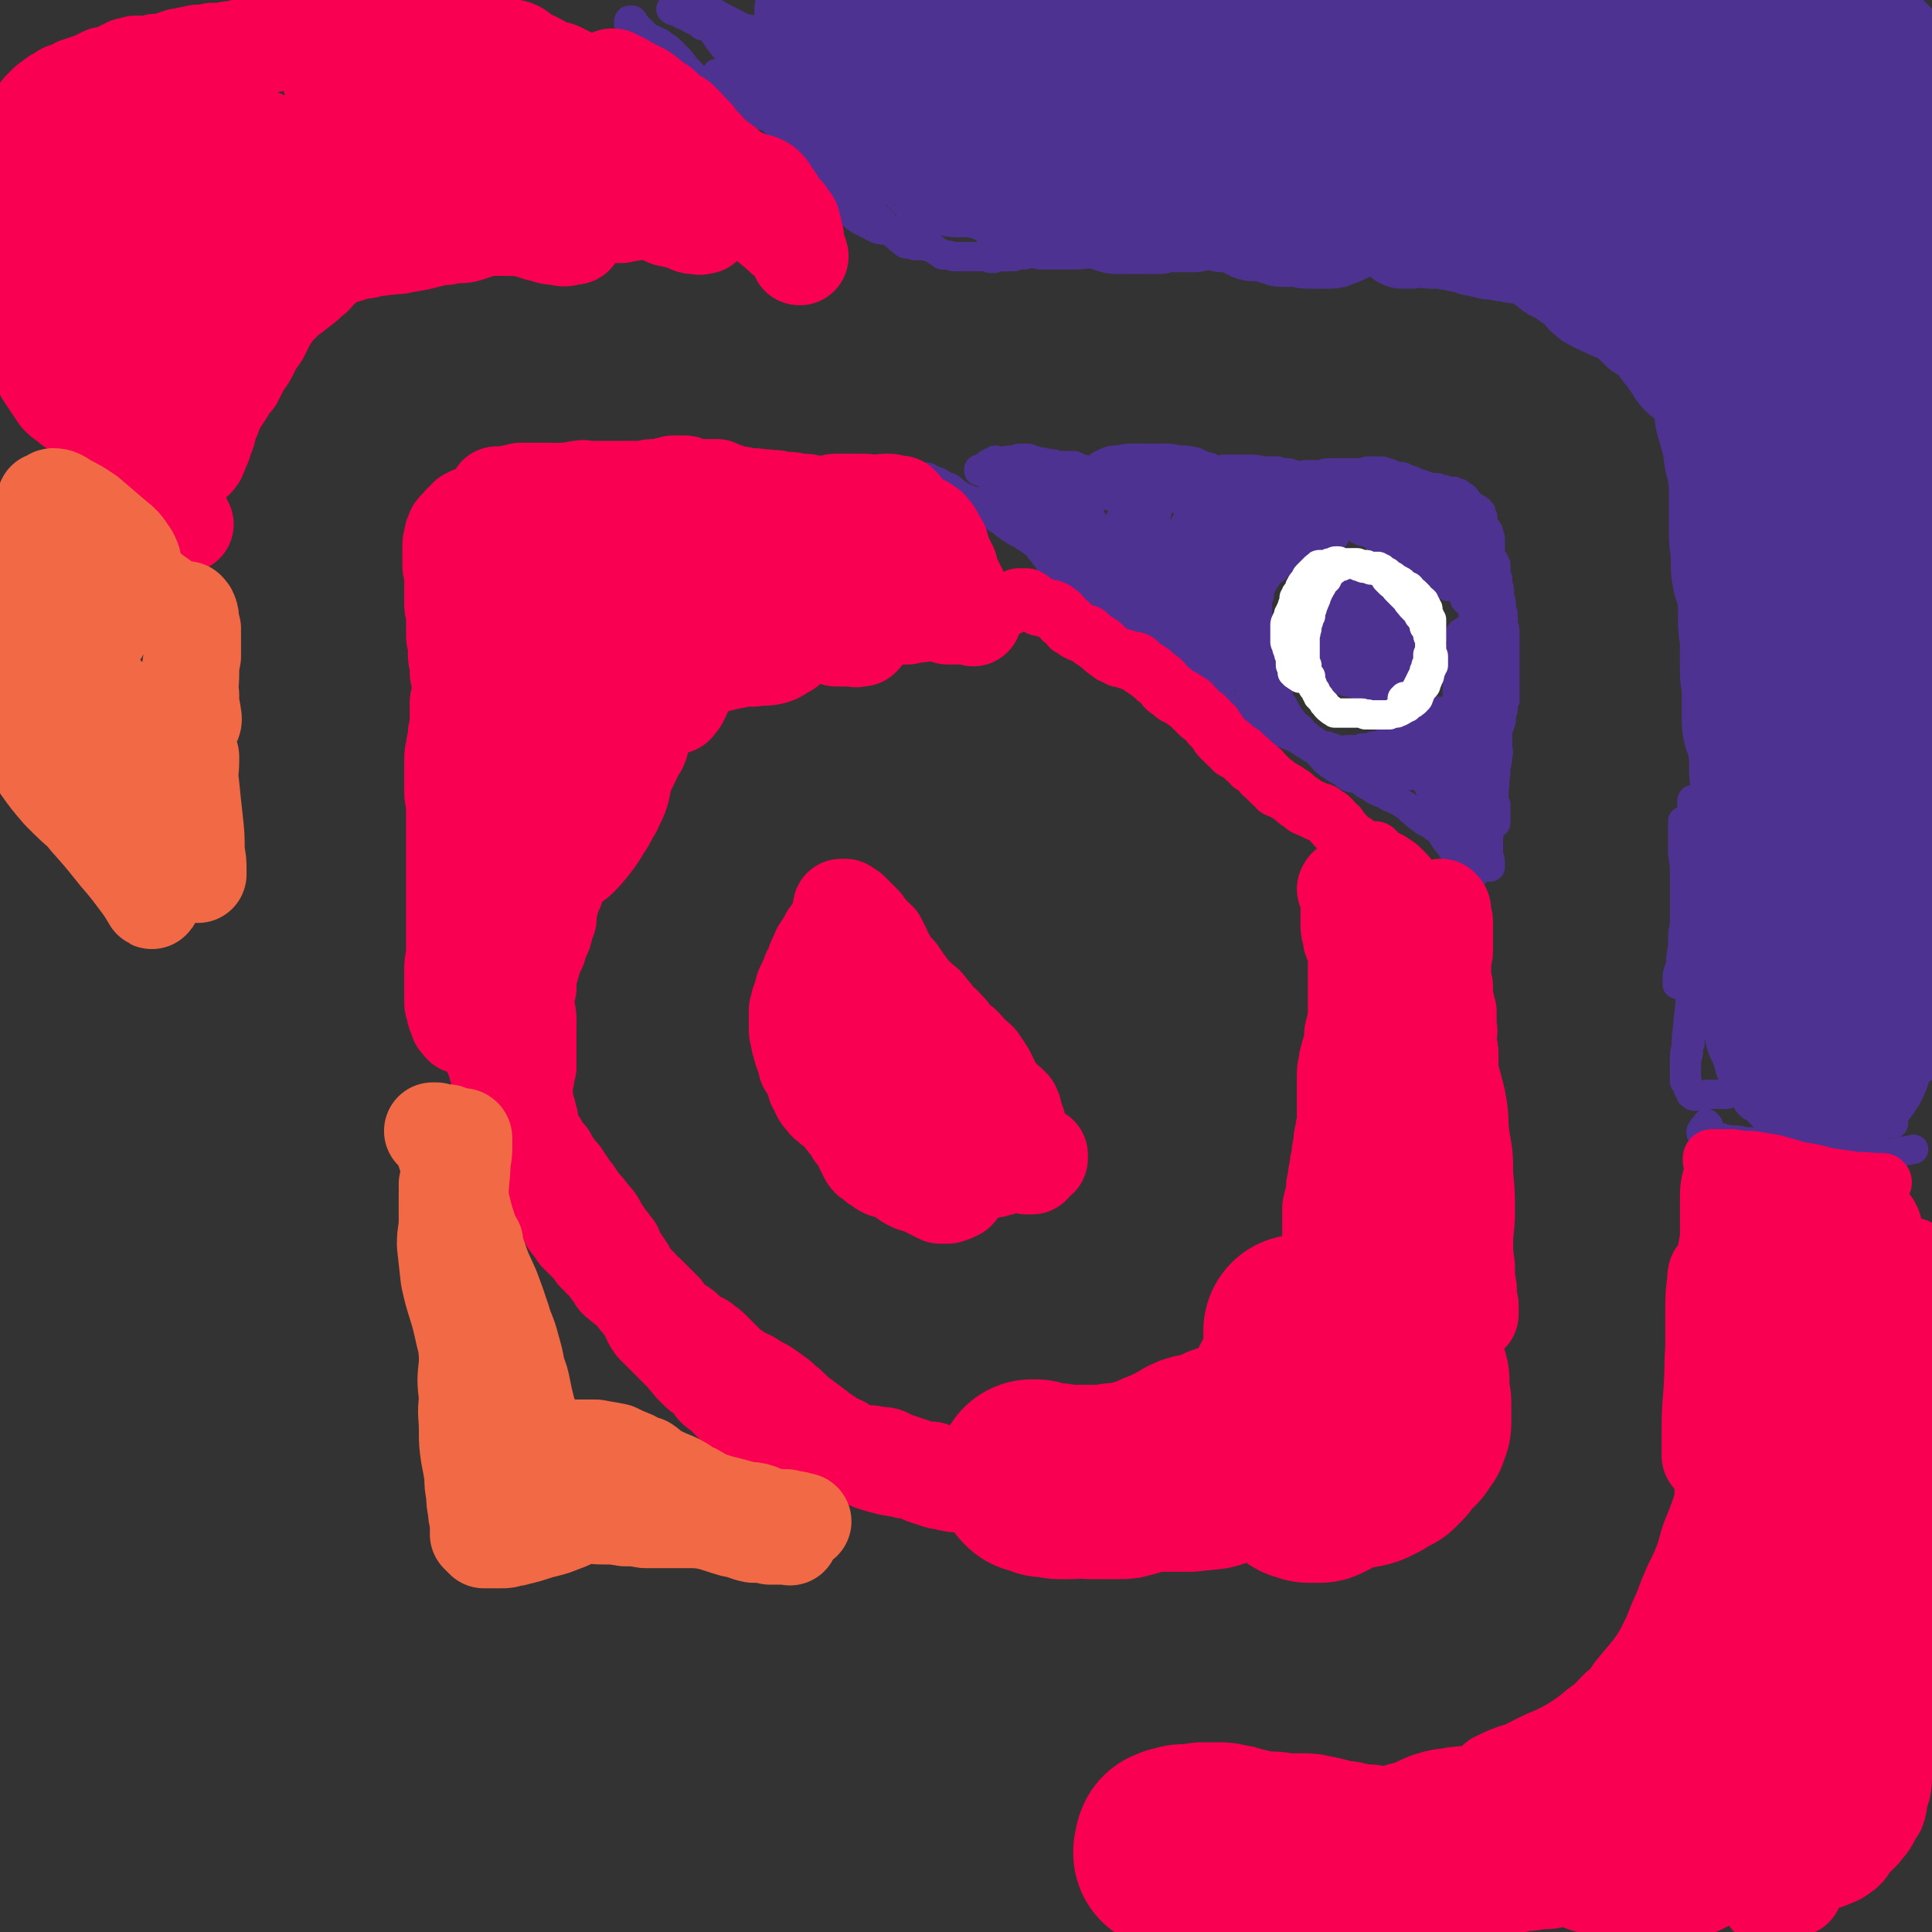 <svg viewBox='0 0 1054 1054' version='1.1' xmlns='http://www.w3.org/2000/svg' xmlns:xlink='http://www.w3.org/1999/xlink'><rect x="0" y="0" width="1054" height="1054" fill="#333333" stroke="none"/><g fill='none' stroke='#4D3292' stroke-width='105' stroke-linecap='round' stroke-linejoin='round'><path d='M1024,546c-1,0 -1,-1 -1,-1 -1,0 0,-1 0,-1 -1,-3 -1,-3 -2,-5 0,-2 -1,-2 -1,-5 0,-1 1,-1 1,-3 0,-1 0,-1 1,-3 0,-1 0,-1 0,-3 1,-1 0,-1 0,-3 0,-1 0,-1 0,-3 1,-2 1,-2 1,-4 0,-2 0,-2 0,-4 0,-1 0,-1 0,-3 0,-1 0,-1 0,-3 0,-1 0,-1 0,-1 0,-1 0,-1 0,-2 0,-1 0,-1 0,-2 0,-1 1,-1 1,-3 0,-2 0,-2 0,-4 0,-2 0,-2 0,-5 0,-2 0,-2 0,-4 0,-3 0,-3 0,-5 0,-3 0,-3 0,-6 0,-2 0,-2 0,-5 1,-3 1,-3 1,-6 1,-4 0,-4 1,-8 0,-4 0,-4 0,-8 0,-4 0,-4 0,-9 0,-4 0,-4 0,-9 0,-6 0,-6 0,-11 0,-6 0,-6 0,-12 1,-5 1,-5 0,-10 0,-5 0,-5 0,-11 -1,-5 -1,-5 -1,-11 0,-6 0,-6 0,-12 0,-7 0,-7 1,-13 0,-6 0,-6 1,-12 0,-7 0,-7 0,-13 0,-6 0,-6 0,-13 1,-6 1,-6 1,-13 0,-6 0,-6 1,-12 0,-6 0,-6 1,-12 0,-6 0,-6 1,-12 0,-6 1,-6 1,-12 1,-6 1,-6 1,-12 0,-6 1,-6 1,-12 0,-6 0,-6 0,-11 0,-6 0,-6 0,-12 0,-7 -1,-7 0,-13 1,-7 1,-7 2,-14 2,-7 2,-7 3,-13 1,-6 1,-6 2,-11 1,-4 1,-4 1,-9 0,-3 0,-3 0,-7 0,-4 0,-4 0,-8 1,-4 1,-4 1,-9 1,-4 1,-4 1,-8 1,-3 1,-3 1,-7 0,-2 0,-2 0,-4 0,-1 0,-1 -1,-3 0,-2 0,-2 0,-3 0,-3 0,-3 -1,-5 0,-2 0,-2 0,-4 -1,-2 -1,-2 -1,-3 -1,-2 -1,-2 -2,-3 0,-3 0,-3 -1,-5 0,-2 0,-2 -1,-5 -1,-3 -1,-3 -3,-5 -1,-3 -2,-2 -4,-4 -1,-3 -1,-3 -3,-5 -2,-2 -2,-2 -3,-3 -1,-2 -1,-2 -3,-4 -1,-1 -1,-1 -3,-2 -1,-2 -1,-2 -2,-3 -2,-2 -2,-2 -3,-3 -2,-1 -2,-1 -4,-3 -2,-1 -2,-1 -4,-2 -2,-1 -3,-1 -5,-2 -2,-1 -2,-1 -4,-2 -3,-1 -3,-1 -5,-2 -2,-1 -2,-1 -5,-1 -2,-1 -2,-1 -4,-2 -2,-1 -2,-1 -4,-1 -3,-1 -3,-1 -6,-1 -2,-1 -2,-1 -5,-1 -2,-1 -2,-1 -4,-1 -3,0 -3,0 -5,0 -2,0 -2,0 -4,0 -3,0 -3,0 -5,0 -2,0 -2,0 -5,0 -3,-1 -3,-1 -5,-1 -3,0 -3,0 -6,-1 -3,0 -3,0 -6,-1 -3,0 -3,0 -6,0 -3,-1 -3,-1 -7,-2 -4,0 -4,0 -8,0 -4,-1 -4,-1 -8,-1 -5,-1 -5,-1 -9,-1 -4,-1 -4,-1 -9,-2 -4,0 -4,0 -9,-1 -4,0 -4,0 -8,0 -4,-1 -4,-1 -8,-1 -5,-1 -4,-1 -9,-2 -3,0 -3,0 -7,-1 -4,0 -4,0 -7,0 -4,0 -4,0 -8,0 -3,0 -3,0 -6,0 -3,0 -3,0 -6,0 -4,0 -4,0 -8,-1 -3,0 -3,0 -6,0 -4,0 -4,0 -7,0 -4,0 -4,0 -7,0 -4,1 -4,1 -8,1 -3,0 -3,0 -7,0 -4,1 -4,1 -8,1 -3,0 -3,0 -7,0 -4,0 -4,0 -8,1 -5,0 -5,0 -9,1 -4,1 -4,1 -9,1 -4,1 -4,1 -9,2 -5,0 -5,0 -10,1 -6,0 -6,0 -12,1 -8,1 -8,0 -17,1 -5,0 -5,0 -10,0 -5,1 -5,0 -10,0 -6,1 -6,1 -12,1 -7,0 -7,0 -14,0 -7,-1 -7,-1 -14,-1 -7,-1 -7,-1 -14,-2 -6,-1 -6,-2 -12,-3 -6,-1 -6,-1 -11,-2 -3,-1 -3,0 -7,-1 -2,0 -2,0 -5,0 -2,-1 -3,-1 -5,-2 -3,-1 -3,-1 -6,-3 -3,-1 -3,-1 -6,-3 -3,-1 -3,-1 -6,-2 -4,-1 -4,-1 -8,-2 -5,-1 -5,-1 -9,-1 -5,-1 -5,-1 -9,-1 -5,-1 -5,-1 -10,-1 -5,0 -5,0 -11,0 -3,0 -3,0 -7,0 -1,0 -1,0 -3,0 -4,0 -4,0 -9,0 -3,1 -3,1 -6,2 -2,0 -2,0 -5,1 -1,1 -1,1 -3,2 -1,0 -1,0 -1,1 -1,1 0,1 0,2 0,2 0,2 0,3 1,2 1,3 3,4 1,2 1,2 2,3 3,2 3,1 5,3 2,1 2,1 4,2 2,2 2,2 4,4 2,1 2,1 4,3 3,1 3,1 5,3 2,1 2,1 4,3 1,1 1,1 3,3 1,1 2,1 3,2 2,1 1,1 3,2 1,2 1,2 3,3 1,2 1,2 2,4 2,2 2,2 4,5 1,2 1,2 2,3 1,2 1,2 3,4 1,1 1,1 3,2 1,1 1,0 2,2 2,2 1,3 3,5 1,1 1,1 3,1 2,0 2,0 4,1 3,0 3,0 6,0 2,-1 2,-1 5,-1 3,-1 3,-1 5,-1 2,0 2,0 3,0 2,0 2,0 4,0 2,1 2,1 4,1 3,1 3,1 6,1 3,0 3,0 6,1 4,0 4,0 8,0 5,1 5,0 11,1 7,0 7,0 14,1 7,1 7,1 15,2 7,1 7,1 14,2 8,1 8,2 15,3 7,1 7,1 15,2 7,1 7,1 13,2 4,0 4,0 8,0 5,1 5,1 10,1 5,1 5,1 10,1 5,1 5,1 10,1 4,0 4,0 9,0 3,0 3,-1 7,-1 3,0 3,-1 7,-1 3,0 3,0 7,-1 3,0 3,0 7,-1 4,-1 4,-1 9,-2 4,-1 4,-1 9,-2 5,-2 5,-2 10,-3 5,-1 5,-1 10,-1 5,0 5,0 10,0 5,0 5,0 10,1 6,0 6,0 11,1 6,0 6,0 11,0 5,0 5,0 9,1 5,0 5,0 9,1 4,0 4,0 8,1 4,0 4,0 8,1 4,0 4,0 8,0 4,1 4,1 8,2 4,0 4,1 7,2 4,1 4,1 7,2 3,1 3,1 7,2 4,1 4,1 8,2 3,1 3,1 7,2 3,1 3,1 6,3 3,1 2,2 5,4 3,2 3,2 5,3 3,2 3,2 6,5 2,2 3,2 5,5 2,2 2,2 3,5 1,3 1,3 3,6 1,3 1,3 2,6 1,4 2,3 3,6 2,4 2,4 3,8 2,3 2,3 4,7 1,3 1,3 2,6 1,3 1,3 2,6 1,3 1,3 2,6 1,2 0,2 1,5 1,3 1,3 1,5 1,3 0,3 1,6 1,2 1,2 2,5 1,2 1,2 1,4 1,2 1,2 2,4 0,1 1,1 1,1 0,1 0,1 0,2 0,1 1,1 1,1 0,0 -1,0 -1,0 0,0 -1,0 -1,0 -1,-1 -1,-2 -2,-3 -1,-2 -1,-2 -3,-4 -2,-3 -2,-3 -4,-6 -4,-4 -4,-3 -7,-7 -4,-4 -4,-5 -7,-9 -3,-4 -3,-4 -7,-9 -3,-5 -3,-5 -7,-10 -4,-5 -4,-5 -8,-9 -4,-5 -4,-5 -9,-9 -4,-5 -4,-5 -9,-9 -4,-3 -4,-3 -8,-6 -5,-3 -5,-3 -9,-5 -5,-3 -5,-2 -9,-4 -5,-2 -5,-2 -10,-4 -4,-2 -4,-2 -9,-4 -4,-1 -4,-1 -8,-3 -3,-1 -3,-1 -7,-3 -4,-1 -4,-1 -8,-3 -4,-1 -4,-1 -8,-3 -5,-2 -5,-2 -9,-3 -6,-2 -6,-2 -12,-4 -6,-1 -6,-1 -12,-3 -7,-2 -7,-2 -13,-3 -5,-1 -5,-1 -11,-2 -5,-1 -5,0 -10,-1 -5,-1 -5,-1 -10,-1 -5,-1 -5,-1 -10,-1 -5,-1 -5,-1 -9,-1 -4,-1 -4,-1 -8,-1 -4,0 -4,-1 -7,-1 -3,0 -3,0 -6,0 -3,0 -3,0 -6,0 -4,0 -4,0 -7,1 -4,1 -4,1 -8,1 -3,1 -3,2 -6,2 -6,1 -6,2 -11,2 -4,1 -4,0 -8,0 -4,1 -4,1 -8,1 -4,0 -4,0 -8,0 -4,1 -4,1 -9,1 -4,1 -4,1 -8,2 -4,0 -4,0 -8,0 -4,1 -4,1 -7,2 -3,1 -3,1 -7,2 -4,1 -4,1 -7,1 -5,1 -5,1 -9,2 -4,0 -4,0 -8,1 -3,0 -3,0 -6,1 -3,0 -3,-1 -6,0 -1,0 -1,0 -3,0 -3,0 -3,0 -5,0 -2,0 -2,0 -4,1 -1,0 -1,0 -3,0 -2,1 -2,1 -3,1 -2,0 -2,0 -3,0 -1,0 -1,0 -3,0 -1,0 -1,0 -1,0 -1,0 -1,0 -2,-1 0,0 0,0 0,0 0,0 0,0 0,-1 0,0 0,0 0,0 0,0 0,0 0,0 -1,0 -1,0 -1,0 0,-1 0,-1 1,-1 1,-1 1,-1 2,-1 3,-1 3,0 6,-1 3,-1 3,-1 6,-2 3,-1 2,-1 5,-1 4,-1 4,-1 9,-1 6,0 6,0 12,0 7,1 7,1 14,2 8,1 8,1 16,2 8,1 8,1 16,1 9,1 9,2 17,3 8,1 8,1 16,2 4,1 4,1 8,2 5,1 5,1 9,1 5,1 5,1 11,1 5,0 5,0 11,0 5,-1 5,-1 11,-2 4,0 4,0 9,-1 4,-1 4,-1 7,-1 3,0 3,0 7,0 2,0 2,0 5,0 3,1 3,1 5,1 3,1 3,0 6,1 3,0 3,-1 5,0 3,0 3,0 5,0 1,0 1,0 3,0 2,1 2,1 4,1 3,1 3,1 6,1 3,0 3,0 6,0 4,0 4,0 7,1 3,0 3,0 5,1 3,0 3,1 5,1 3,1 3,1 5,2 3,1 3,1 6,2 3,1 3,1 5,3 3,1 3,1 6,3 3,2 3,2 5,3 3,2 3,2 6,4 3,2 3,2 6,3 3,2 3,3 6,5 3,2 3,1 6,3 4,2 3,2 7,4 3,2 3,2 6,4 4,1 3,2 7,4 3,1 3,1 6,3 3,2 3,2 6,4 2,2 2,2 5,4 2,2 3,2 5,4 3,2 3,2 5,4 3,3 3,3 5,5 2,3 2,3 4,5 2,2 2,2 4,4 1,2 1,2 3,4 2,2 2,1 4,3 2,1 2,1 4,3 1,1 1,1 2,3 1,1 1,1 2,2 1,1 1,1 2,2 1,1 1,1 1,2 1,1 1,1 1,1 1,1 1,1 2,2 1,1 0,1 1,2 0,1 0,2 1,3 0,1 0,1 1,2 1,1 1,1 1,2 1,2 1,1 2,3 0,1 0,1 0,3 0,2 0,2 1,4 0,2 0,2 0,4 0,3 0,3 1,5 0,3 0,3 0,5 1,2 1,2 1,3 1,2 1,2 1,4 1,2 1,2 1,3 1,2 0,2 1,4 0,2 0,2 1,4 0,2 0,2 0,4 1,2 1,2 1,3 1,2 0,2 1,3 0,2 1,2 2,4 0,1 0,2 0,4 0,1 0,1 1,3 0,2 0,2 0,3 1,2 1,2 1,3 1,2 0,2 1,3 0,2 0,2 0,4 1,2 0,2 0,3 0,3 0,3 0,5 0,2 0,2 0,4 1,2 1,2 1,4 1,2 0,2 1,3 0,3 0,3 1,5 0,3 1,3 1,6 1,3 1,3 2,7 0,3 0,3 1,6 1,3 1,3 2,6 1,3 0,3 1,6 1,4 1,4 2,7 1,4 0,4 1,8 1,4 1,4 3,9 1,4 1,4 2,8 0,4 0,4 1,7 0,3 0,3 1,6 0,3 0,3 1,6 0,2 0,2 1,5 0,3 0,3 0,5 1,3 1,3 1,6 1,3 1,3 1,7 0,3 0,3 0,6 0,4 0,4 0,8 0,3 0,3 1,6 0,3 0,3 0,5 1,3 1,3 1,5 0,3 0,3 0,5 0,2 0,2 1,5 0,3 0,3 0,5 0,4 0,4 0,7 0,3 0,3 0,6 1,3 1,3 1,6 0,2 0,2 0,5 0,3 0,3 0,5 1,3 0,3 0,7 1,3 1,3 1,7 0,3 0,3 1,7 0,3 0,3 0,6 1,2 1,2 1,4 0,2 0,2 0,4 0,2 0,2 0,5 0,2 0,2 0,4 0,2 0,2 0,4 0,2 0,2 0,3 0,3 0,3 0,5 0,3 0,3 0,6 0,2 0,2 0,5 0,2 1,2 1,4 0,1 0,1 1,3 0,2 0,2 0,3 0,2 0,2 0,3 0,1 0,1 0,2 0,1 0,1 0,2 0,0 0,0 0,1 0,0 0,0 0,0 0,0 0,0 0,1 0,0 0,0 1,1 0,1 0,1 0,1 0,1 0,1 0,2 1,1 1,1 1,1 0,0 0,0 0,0 0,1 0,1 0,1 0,0 0,0 0,1 0,0 0,0 0,1 0,1 0,1 0,2 0,1 0,1 -1,2 0,1 -1,1 -1,1 -1,1 -1,1 -1,1 -1,0 -1,0 -1,0 -1,0 -1,0 -2,0 0,0 -1,0 -1,0 -1,-1 -1,-1 -2,-2 -1,-2 -1,-2 -2,-4 -2,-3 -2,-2 -3,-5 -2,-3 -2,-3 -3,-6 -2,-3 -2,-3 -3,-6 -1,-3 0,-3 -1,-6 -1,-3 -1,-3 -1,-6 -1,-3 -1,-3 -1,-6 0,-2 -1,-2 -1,-5 0,-2 0,-2 -1,-5 0,-2 0,-2 0,-5 0,-3 0,-3 0,-6 0,-2 0,-2 -1,-5 0,-3 0,-3 0,-5 0,-3 0,-3 0,-5 0,-3 0,-3 0,-6 0,-3 0,-3 0,-6 0,-2 0,-2 0,-5 0,-1 0,-1 0,-3 0,-1 0,-1 0,-3 0,-1 0,-1 0,-3 1,-2 1,-1 1,-3 1,-2 1,-2 1,-4 0,-2 0,-2 1,-4 0,-2 0,-2 0,-4 0,-3 0,-3 1,-5 0,-2 0,-2 0,-4 0,-3 0,-3 -1,-5 0,-2 0,-2 0,-4 -1,-2 -1,-2 -1,-5 -1,-2 -1,-2 -1,-4 -1,-2 -1,-2 -1,-4 -1,-3 -1,-3 -1,-5 0,-3 0,-3 -1,-5 0,-3 0,-3 0,-6 0,-3 0,-3 0,-6 -1,-3 -1,-3 -1,-6 -1,-2 -1,-2 -1,-4 -1,-3 -1,-3 -2,-5 0,-3 0,-3 0,-5 0,-3 0,-3 0,-6 0,-3 0,-3 0,-5 0,-3 0,-3 0,-6 0,-2 -1,-2 -1,-5 0,-2 0,-2 0,-5 0,-3 0,-3 0,-5 0,-3 0,-3 0,-5 0,-3 0,-3 0,-6 0,-2 -1,-2 -1,-5 0,-2 0,-2 0,-4 0,-3 0,-3 0,-5 0,-3 0,-3 0,-6 -1,-3 -1,-3 -1,-5 -1,-4 -1,-4 -2,-7 -1,-3 -1,-3 -1,-7 0,-4 0,-4 0,-8 -1,-4 -1,-4 -1,-9 0,-4 0,-4 0,-9 0,-5 0,-5 0,-9 0,-5 0,-5 0,-10 -1,-4 -1,-4 0,-8 0,-5 0,-5 0,-9 0,-4 0,-4 0,-8 1,-3 1,-3 0,-6 0,-4 0,-4 0,-7 -1,-3 -1,-3 -1,-6 -1,-3 -1,-4 -1,-7 -1,-3 -1,-3 -1,-6 -1,-3 0,-3 -1,-6 0,-2 0,-2 -1,-4 0,-2 0,-2 -1,-4 0,-2 0,-2 -1,-4 0,-2 0,-2 0,-4 0,-3 0,-3 -1,-5 0,-2 0,-2 0,-5 -1,-2 -1,-2 -1,-4 -1,-1 -1,-1 -1,-2 -1,-2 -1,-2 -2,-3 -1,-1 -1,-1 -1,-1 -1,-1 -1,-1 -2,-2 -1,-1 -1,-1 -2,-2 -1,-1 -1,0 -2,-1 0,-1 0,-1 -1,-2 -1,-1 -1,-1 -1,-2 -1,-1 -1,-1 -2,-2 0,-1 0,-2 -1,-3 -1,-1 -1,-1 -2,-3 -2,-2 -2,-2 -3,-3 -1,-2 -2,-2 -3,-3 -2,-2 -2,-2 -3,-4 -1,-1 -1,-1 -3,-3 '/></g>
<g fill='none' stroke='#4D3292' stroke-width='53' stroke-linecap='round' stroke-linejoin='round'><path d='M850,132c0,0 -1,-1 -1,-1 0,0 0,0 0,0 0,0 0,0 -1,-1 0,-1 0,-1 -1,-2 0,-1 0,-1 -1,-2 -1,-1 -1,-1 -1,-2 -1,-1 -1,-1 -2,-2 -1,-1 -1,-1 -2,-3 -1,-1 0,-1 -1,-2 -2,-2 -1,-2 -3,-3 -1,-1 -1,-1 -3,-2 -2,-1 -2,-1 -4,-2 -2,-1 -2,-1 -5,-2 -3,0 -3,0 -5,-1 -3,-1 -3,-1 -6,-1 -3,-1 -3,-1 -5,-1 -3,0 -3,0 -6,0 -4,0 -4,0 -7,0 -3,0 -3,0 -6,0 -2,1 -2,1 -4,1 -2,1 -2,1 -5,1 -2,1 -2,1 -4,2 -3,0 -3,0 -5,1 -2,1 -2,2 -4,3 -3,1 -3,1 -5,2 -2,1 -2,1 -5,3 -2,1 -2,1 -4,2 -2,0 -2,0 -4,1 -2,0 -2,0 -4,1 -2,1 -2,1 -3,2 -3,1 -3,1 -5,2 -2,1 -2,1 -4,2 -2,1 -2,1 -5,2 -2,1 -2,1 -4,1 -1,0 -1,0 -3,0 -1,0 -1,0 -2,0 -1,0 -1,0 -2,0 -1,0 -2,0 -3,0 -1,0 -1,0 -2,0 -2,0 -2,-1 -3,-1 -2,0 -2,0 -3,0 -2,0 -2,0 -4,0 -2,0 -2,0 -4,0 -1,-1 -1,-1 -3,-1 -1,0 -1,-1 -3,-1 -2,-1 -2,-1 -4,-1 -2,0 -2,0 -4,0 -2,0 -2,0 -3,-1 -1,0 -1,0 -2,-1 -1,0 -1,-1 -2,-1 -1,-1 -1,-1 -2,-1 -2,-1 -2,-1 -4,-1 -2,-1 -2,0 -5,0 -2,-1 -2,-1 -4,-1 -2,0 -2,0 -4,0 -2,0 -2,0 -4,0 -2,0 -2,1 -4,1 -2,0 -2,0 -4,0 -1,0 -1,0 -3,0 -2,0 -2,0 -4,0 -2,0 -2,0 -4,0 -2,0 -2,0 -4,1 -2,0 -2,0 -4,0 -2,0 -2,0 -5,0 -2,0 -2,0 -4,0 -2,0 -2,0 -5,0 -2,0 -2,0 -5,0 -2,0 -2,-1 -4,-1 -2,-1 -2,-1 -3,-1 -2,-1 -2,-1 -4,-1 -2,0 -2,0 -3,0 -2,0 -2,0 -4,-1 -2,0 -2,0 -3,0 -2,-1 -2,-1 -4,-2 -1,-1 -1,-1 -3,-1 -1,-1 -1,-1 -3,-1 -1,0 -1,0 -1,0 -2,-1 -2,-1 -2,-1 -1,-1 -1,-1 -2,-1 -1,-1 -2,-1 -3,-2 -1,0 -1,0 -2,-1 -1,0 -1,0 -2,-1 -2,0 -2,0 -3,-1 -1,0 -1,0 -2,-1 -2,0 -2,0 -3,-1 -1,-1 -1,-1 -3,-2 -1,0 -1,0 -3,-1 -1,0 -1,0 -2,0 -1,0 -1,0 -2,-1 -1,0 -1,0 -1,-1 -1,0 -2,0 -3,0 -1,-1 -1,0 -2,0 -1,0 -1,0 -2,0 -1,0 -1,0 -2,-1 -1,0 -1,0 -2,0 -1,0 -1,0 -2,0 -1,1 -1,1 -2,1 -1,0 -1,1 -3,1 -1,0 -1,0 -3,0 -1,0 -1,0 -2,1 -1,0 -1,0 -2,0 -1,0 -1,0 -2,-1 -2,0 -2,1 -3,0 -1,0 -1,0 -3,0 -1,-1 -1,-1 -3,-1 -1,-1 -1,-1 -2,-2 -1,0 -1,0 -2,-1 -2,-2 -2,-2 -3,-3 -2,-2 -2,-2 -3,-3 -1,-2 -1,-2 -3,-4 -1,-1 -1,-1 -3,-3 -2,-1 -2,-1 -3,-3 -2,-2 -2,-2 -4,-4 -1,-2 -1,-2 -3,-4 -2,-3 -2,-3 -4,-5 -1,-2 -1,-2 -3,-4 -2,-4 -2,-4 -4,-9 -1,-2 -1,-2 -3,-4 -1,-2 -1,-2 -2,-4 -2,-4 -2,-4 -3,-7 -2,-3 -2,-3 -4,-7 -1,-2 -2,-2 -4,-5 -1,-2 -1,-2 -3,-4 -1,-2 -1,-2 -3,-4 -1,-1 -1,-1 -2,-3 -1,-1 -1,-1 -2,-2 -1,-1 -1,-1 -2,-2 -1,-1 -1,-1 -1,-1 0,-1 -1,0 -1,-1 0,0 0,0 0,-1 0,-1 0,-1 -1,-1 0,-1 -1,-1 -1,-1 -1,-1 -1,-1 -2,-2 -1,0 -1,0 -1,-1 -1,0 -1,0 -1,0 0,0 0,0 0,0 0,0 0,0 0,0 0,1 0,1 1,1 1,2 1,1 2,2 2,2 2,2 3,3 2,2 2,2 4,4 2,2 2,2 4,4 2,3 2,3 4,5 3,3 3,3 5,6 3,3 3,3 6,6 2,2 3,2 6,5 3,2 3,2 6,5 3,1 3,1 5,2 3,2 3,2 6,4 2,2 3,1 5,4 3,3 2,4 5,7 3,2 3,2 6,3 3,2 4,2 7,3 3,1 3,0 6,1 2,1 2,1 4,2 3,1 3,2 5,3 2,1 2,1 4,2 3,1 3,1 5,2 3,0 3,0 7,1 3,0 3,0 6,1 2,1 3,1 5,1 3,1 3,1 6,2 3,1 3,1 6,2 3,1 3,1 7,3 4,2 4,2 7,3 3,1 3,2 6,3 4,1 4,1 9,2 4,1 4,1 9,1 5,1 5,1 9,1 5,0 5,1 9,1 4,0 4,0 8,0 5,0 5,0 10,0 5,0 5,-1 10,-1 5,0 5,0 9,0 5,0 5,0 9,1 5,1 4,1 9,2 3,0 3,0 5,0 4,1 4,1 7,1 5,0 5,0 9,0 4,1 4,0 8,1 4,0 4,1 8,1 4,1 4,1 8,2 4,0 4,1 8,1 4,0 4,0 8,1 3,0 3,0 7,0 4,0 4,0 8,0 3,0 3,0 7,0 3,0 3,-1 6,-1 3,0 3,0 5,0 2,0 2,0 3,0 1,0 1,0 3,1 1,0 1,0 2,1 2,0 2,0 3,1 2,0 2,0 3,1 2,1 2,1 3,1 2,1 2,1 3,2 2,0 2,0 4,0 1,1 1,1 2,1 2,1 2,1 4,2 1,0 1,1 2,2 2,1 3,1 5,2 1,1 1,2 3,3 2,1 2,1 4,2 2,1 2,1 5,2 1,1 1,1 3,2 1,1 2,1 3,2 1,1 1,1 2,2 2,1 2,1 3,2 2,1 2,1 3,2 2,1 2,1 3,1 2,1 2,2 3,3 2,1 2,1 3,2 2,2 2,2 4,3 2,1 2,1 4,2 2,2 3,1 4,3 2,1 2,1 3,2 2,1 2,1 3,3 2,1 1,2 3,3 2,2 2,2 4,3 2,1 2,1 4,2 2,1 2,1 5,2 1,1 1,1 3,1 1,1 1,1 2,1 1,1 1,1 3,1 1,0 1,0 2,1 1,0 1,0 2,1 0,0 0,0 0,1 1,1 1,1 1,2 1,1 1,1 2,2 1,1 1,1 2,2 1,0 1,0 2,1 2,1 2,1 3,2 1,0 1,0 2,1 1,1 1,1 1,2 1,1 1,1 2,2 0,1 0,1 1,2 0,0 0,0 1,1 0,1 0,1 1,1 1,1 0,1 1,2 1,0 1,0 1,1 1,1 1,2 1,2 1,1 1,1 2,2 0,1 0,1 1,2 0,1 0,1 1,1 0,1 0,1 1,2 0,0 0,0 1,1 1,0 1,0 2,1 0,0 0,0 1,0 0,1 0,1 1,1 0,0 0,0 0,0 1,0 1,0 1,0 0,0 0,0 0,0 0,-1 0,-1 0,-1 -1,-2 -1,-2 -1,-3 -1,-3 -1,-3 -2,-5 -1,-3 0,-3 -2,-5 -1,-3 -1,-3 -2,-6 -2,-3 -2,-3 -4,-5 -3,-3 -3,-3 -5,-6 -3,-2 -3,-2 -6,-5 -3,-3 -3,-3 -6,-6 -2,-2 -2,-2 -5,-4 -3,-2 -3,-2 -7,-4 -3,-1 -3,-1 -7,-3 -3,-1 -3,-1 -6,-2 -3,-2 -3,-2 -6,-3 -2,-1 -2,-1 -5,-2 -2,-1 -2,-1 -5,-2 -2,-1 -3,-1 -5,-2 -3,-1 -3,-1 -5,-2 -3,0 -3,0 -5,-1 -2,-1 -2,-1 -4,-1 -2,0 -2,0 -4,-1 -1,0 -1,0 -3,0 -2,0 -2,0 -3,-1 -2,0 -2,0 -4,0 -2,-1 -2,-1 -3,-1 -2,0 -2,0 -4,0 -2,-1 -2,-1 -4,-1 -3,-1 -3,-1 -5,-1 -3,-1 -3,-1 -5,-2 -3,0 -3,0 -6,-1 -2,0 -2,0 -5,-1 -2,0 -2,0 -4,0 -2,0 -2,0 -4,0 -1,-1 -1,-1 -3,-1 -2,0 -2,0 -4,0 -2,1 -2,0 -3,1 -1,0 -1,0 -3,0 0,0 0,0 -1,0 0,0 0,0 -1,0 0,0 0,0 0,0 0,0 0,0 0,0 0,0 0,0 0,0 0,0 0,0 0,-1 0,0 0,0 0,0 0,0 0,0 0,-1 -1,0 -1,0 -1,0 0,0 0,0 0,0 -1,-1 -1,-1 -1,-1 0,0 0,0 0,0 0,0 0,0 0,0 -1,0 -1,0 -1,0 0,0 0,0 0,0 0,0 0,0 0,-1 0,0 1,0 1,0 '/></g>
<g fill='none' stroke='#4D3292' stroke-width='16' stroke-linecap='round' stroke-linejoin='round'><path d='M774,272c0,0 -1,-1 -1,-1 0,0 0,1 0,1 0,0 0,-1 0,-1 0,0 0,0 0,-1 0,0 0,0 0,0 0,0 0,0 0,0 1,0 0,-1 0,0 0,0 0,0 1,1 1,0 1,0 1,1 1,1 1,1 2,1 1,1 1,1 2,2 1,2 1,2 2,3 1,2 1,2 2,3 1,2 1,2 2,4 1,1 1,1 1,3 1,1 1,1 1,2 1,1 1,1 1,1 1,1 1,1 1,1 1,0 1,0 1,0 1,0 1,0 1,0 1,0 1,0 2,1 0,1 0,1 1,2 0,1 0,1 1,1 0,1 0,1 0,2 1,0 1,0 1,1 0,0 0,0 0,1 1,0 1,0 1,1 1,1 1,1 1,1 0,1 0,1 0,1 0,1 0,1 0,1 0,0 0,0 1,0 0,1 0,1 0,1 0,0 0,0 0,0 -1,0 -1,0 -1,0 0,0 0,0 0,0 0,0 0,0 0,0 0,0 0,0 0,0 0,0 0,0 0,0 0,0 0,0 0,0 '/><path d='M790,320c0,0 0,-1 -1,-1 0,0 1,0 1,1 0,0 0,0 0,0 0,-1 0,-1 0,-1 -1,0 -1,0 -1,0 0,0 0,0 -1,-1 0,0 0,0 0,0 -1,0 -1,0 -1,0 -1,-1 -1,-1 -1,-2 0,-1 0,-1 -1,-2 0,-1 0,-1 -1,-2 -1,-1 -2,-1 -3,-1 -1,-1 -1,-1 -2,-2 -1,-1 -1,-1 -2,-2 -2,0 -2,0 -3,-1 -1,-1 -1,-1 -2,-2 -2,0 -2,0 -3,-1 -1,0 -1,0 -2,-1 -1,0 -1,0 -2,0 -1,-1 -1,-1 -2,-1 -1,-1 -1,-1 -2,-1 -1,-1 -1,-1 -3,-1 -1,0 -1,0 -2,0 -1,-1 -1,-1 -2,-2 -1,-1 -1,-1 -2,-2 -1,-2 -1,-2 -2,-3 -1,-1 -1,-1 -3,-1 0,-1 0,-1 -1,-1 -1,0 -1,0 -2,0 -1,0 -1,0 -2,-1 -1,0 -1,0 -2,-1 -1,0 -1,0 -2,-1 0,-1 0,0 -1,-1 0,0 0,0 -1,-1 0,0 0,0 0,-1 0,0 0,0 0,0 0,-1 0,-1 0,-1 -1,-1 -1,-1 -1,-1 0,-1 0,-1 0,-1 0,0 0,0 0,-1 0,0 -1,0 0,0 0,0 0,0 1,0 0,-1 0,-1 1,-1 2,-1 2,-1 3,-1 1,-1 1,-1 3,-2 1,-1 1,-1 2,-1 2,-1 2,-1 3,-2 1,-1 1,-1 3,-1 1,-1 1,-1 3,-1 1,0 1,0 3,0 1,0 1,0 2,-1 2,0 2,0 3,0 1,0 1,0 2,0 1,0 1,0 3,0 1,0 1,0 2,0 1,0 1,0 1,0 1,0 1,0 2,0 1,0 1,0 2,0 1,0 1,0 1,0 1,1 1,1 2,1 1,1 1,1 2,2 1,0 1,0 2,1 1,0 1,0 2,0 1,0 1,0 1,1 1,0 1,0 2,1 0,0 0,0 1,1 1,0 1,0 1,1 1,0 1,1 2,1 0,1 0,1 1,2 1,1 1,1 2,2 0,1 1,1 1,1 1,1 1,1 1,2 1,1 1,1 2,2 0,2 0,2 1,3 1,2 0,2 1,3 0,2 0,2 1,3 0,2 0,2 1,3 0,1 0,1 0,3 1,1 1,1 1,2 0,2 0,2 0,3 0,2 0,2 0,3 0,2 0,2 0,3 0,2 0,2 0,3 0,1 -1,1 -1,2 0,1 0,1 0,3 0,1 0,1 -1,2 0,1 0,1 0,2 0,1 0,1 0,2 0,0 0,0 0,0 0,0 0,0 0,0 0,0 0,0 0,0 0,0 0,0 -1,-1 0,-2 0,-2 -1,-3 0,-3 0,-3 -1,-5 -1,-2 -1,-2 -3,-5 -1,-2 -1,-2 -3,-4 -1,-2 -1,-2 -3,-4 -1,-2 -1,-2 -3,-4 -2,-1 -2,-1 -3,-3 -2,-1 -2,-1 -4,-3 -2,-1 -2,-1 -4,-2 -2,-1 -2,-1 -4,-2 -2,-1 -2,-1 -4,-2 -3,-1 -3,-1 -5,-2 -2,-1 -2,-1 -5,-2 -2,-2 -2,-2 -5,-3 -3,-1 -3,-1 -5,-2 -3,-2 -3,-1 -6,-3 -2,-1 -1,-1 -3,-2 -1,-1 -1,-1 -3,-1 -1,-1 -1,-1 -2,-1 0,0 0,0 -1,0 0,0 0,0 0,0 0,0 0,0 0,0 -1,0 -1,0 -1,0 0,0 0,0 0,0 0,0 0,0 0,0 0,0 0,0 0,0 0,0 0,0 -1,0 0,0 0,0 0,0 0,0 0,0 0,0 -1,0 -1,0 -1,0 -1,0 -1,0 -1,0 -1,0 -1,0 -1,0 -1,0 -1,0 -2,1 0,0 0,0 -1,0 0,0 0,0 -1,0 0,0 0,0 -1,0 0,0 0,0 0,0 0,0 -1,0 -1,0 1,0 1,0 1,0 1,0 1,0 2,-1 1,0 1,0 2,-1 1,-1 1,-1 3,-1 1,-1 1,-1 3,-2 1,0 1,-1 3,-1 2,-1 1,-1 3,-2 2,-1 2,-1 4,-1 1,-1 1,-1 2,-1 1,-1 1,0 3,-1 1,0 1,0 3,0 1,0 1,0 2,0 2,0 2,0 3,0 1,0 1,0 2,0 1,0 1,0 2,0 2,1 2,1 3,1 1,1 1,1 2,1 1,0 1,0 2,0 0,1 0,0 1,0 2,0 2,0 3,0 1,0 1,0 1,0 1,0 1,0 2,1 1,0 1,0 2,0 1,1 1,1 2,1 1,0 1,0 2,0 1,0 1,0 1,0 1,1 1,1 2,1 1,0 1,0 2,0 0,1 0,1 1,1 2,0 2,0 3,1 1,0 1,0 2,1 1,0 0,0 1,1 1,1 1,1 2,1 1,1 1,1 2,2 0,1 0,1 1,2 0,1 1,1 1,2 1,1 1,1 1,3 1,1 1,1 2,2 0,2 0,2 1,3 0,2 0,2 1,3 0,2 0,2 1,4 0,1 0,1 1,3 0,1 0,1 0,3 0,1 1,1 1,2 0,1 0,1 0,2 1,2 1,2 1,3 0,1 1,1 1,3 0,1 0,1 0,2 0,2 0,2 0,3 0,1 0,1 0,3 0,1 0,1 0,3 0,2 0,2 0,4 0,2 0,2 0,5 0,2 0,2 0,4 0,2 0,2 0,4 0,1 0,1 1,3 0,1 0,1 1,2 0,0 0,0 0,1 0,0 0,0 1,0 0,1 0,1 0,0 0,0 1,0 1,0 0,-1 0,-1 0,-3 1,-1 1,-1 1,-3 0,-1 0,-1 1,-3 0,-2 0,-2 0,-4 0,-1 0,-1 0,-3 0,-1 0,-1 0,-3 0,-2 0,-2 0,-3 0,-2 0,-2 0,-4 0,-1 0,-1 0,-3 0,-1 0,-1 1,-3 0,-1 -1,-1 0,-2 0,-1 0,-1 0,-2 0,-1 0,-1 0,-2 0,-2 0,-2 0,-3 0,-2 0,-2 0,-3 0,-1 0,-1 0,-3 0,-1 0,-1 0,-2 0,-1 0,-1 0,-2 0,-1 0,-1 -1,-2 0,-1 0,-1 0,-2 -1,0 -1,0 -1,-1 -1,-1 -1,-1 -1,-2 -1,-1 0,-1 -1,-2 0,-1 0,-1 0,-2 0,-1 0,-1 -1,-2 0,-1 0,-1 0,-1 0,-1 0,-1 -1,-1 0,-1 0,-1 -1,-1 0,0 0,0 -1,-1 -1,0 -1,0 -1,0 -1,-1 -1,-1 -1,-1 -1,0 -1,-1 -1,-1 -1,-1 -1,-1 -1,-1 -1,-1 -1,-1 -1,-1 0,-1 0,-1 -1,-1 0,-1 0,-1 -1,-1 -1,0 -1,0 -1,-1 -1,0 -1,0 -1,-1 -1,0 -1,0 -1,0 -1,0 -1,0 -2,-1 -1,0 -1,0 -1,0 -1,0 -1,0 -2,0 0,0 0,0 -1,0 0,0 0,0 -1,0 0,-1 0,-1 -1,-1 -1,0 -1,0 -2,0 0,0 0,0 -1,-1 -1,0 -1,0 -2,0 0,0 0,0 -1,0 -1,0 -1,0 -2,0 -1,-1 -1,0 -2,0 -1,0 -1,0 -2,0 -1,0 -1,0 -2,0 -1,0 -1,0 -2,0 -1,0 -1,0 -2,0 -1,0 -1,0 -2,0 -1,-1 -1,-1 -2,-1 -1,0 -1,0 -2,0 -1,0 -1,0 -2,0 -1,-1 -1,-1 -3,-1 -1,0 -1,0 -2,0 -2,-1 -2,-1 -4,-1 -1,0 -1,0 -3,0 -1,0 -1,0 -3,0 -1,0 -1,0 -2,0 -2,0 -2,0 -3,0 -2,0 -2,0 -3,1 -2,0 -2,0 -4,0 -1,1 -1,1 -3,2 -1,0 -1,0 -2,1 -2,0 -2,0 -2,1 -1,0 -1,0 -2,0 -1,1 -1,1 -1,1 -1,0 -1,0 -2,0 -1,1 -1,1 -2,1 -1,1 -1,1 -2,1 0,1 0,1 -1,1 0,0 0,0 -1,0 0,0 0,0 0,0 0,0 0,0 0,0 0,0 0,0 0,0 1,0 1,0 1,0 1,-1 1,-1 2,-2 1,0 1,-1 2,-2 1,-1 1,-1 2,-2 1,-1 1,-1 2,-2 2,-1 2,-1 4,-1 2,-1 2,-1 4,-1 2,0 3,0 5,0 3,0 3,0 6,0 2,0 2,0 5,0 3,0 3,0 5,0 2,0 2,0 3,1 2,0 2,-1 4,0 1,0 1,1 2,1 1,1 1,1 2,2 1,1 1,1 3,2 0,0 0,0 2,1 0,0 0,0 1,0 1,1 1,1 2,1 0,1 0,1 1,1 1,1 1,1 2,2 0,0 0,0 1,1 0,0 0,0 1,1 0,0 0,0 0,0 0,0 0,0 0,0 0,0 0,0 0,0 0,-1 0,-1 0,-2 -1,-1 -1,-1 -2,-2 -2,-1 -2,-1 -4,-2 -2,-2 -2,-2 -4,-3 -3,-1 -3,-1 -5,-2 -3,0 -4,0 -7,0 -3,0 -3,0 -7,0 -3,1 -3,1 -7,2 -3,0 -3,1 -6,1 -2,1 -2,1 -5,1 -2,1 -2,1 -4,1 -2,0 -2,0 -3,0 -1,0 -1,0 -2,0 -1,0 -1,0 -1,0 0,0 0,0 0,0 0,0 0,0 1,0 1,-1 1,-1 2,-1 1,-2 1,-2 3,-3 2,-1 2,-2 5,-3 2,-1 3,-1 5,-2 3,-1 3,-1 6,-1 3,-1 3,-1 6,-1 2,0 2,0 5,0 2,0 2,1 4,1 2,1 2,0 4,1 2,1 2,1 4,2 3,0 3,0 5,1 2,1 2,1 4,1 3,1 3,1 5,2 2,1 1,1 3,3 1,1 1,1 3,2 1,1 1,1 2,3 0,1 0,1 1,2 1,1 1,1 1,2 1,2 1,2 2,4 1,2 1,2 2,4 0,1 1,1 1,3 1,2 1,2 2,4 1,2 0,2 1,4 1,1 1,1 1,3 1,1 1,1 1,2 0,1 0,1 0,2 0,0 0,0 0,1 0,1 -1,1 -2,2 '/><path d='M344,13c0,0 -1,-1 -1,-1 0,0 0,1 0,1 0,0 0,-1 0,-1 0,-1 0,-1 1,-1 0,0 0,0 1,0 1,1 0,1 1,2 2,2 2,2 3,3 2,2 2,2 3,3 2,2 3,2 5,3 2,1 3,1 5,3 2,1 2,1 4,3 3,3 3,3 5,5 3,4 3,4 6,7 2,3 2,3 4,6 3,2 3,2 6,4 3,1 3,1 6,2 3,1 3,0 7,1 3,1 3,1 6,3 4,2 3,3 6,5 4,2 4,2 8,3 4,2 4,2 8,2 5,1 5,0 11,1 3,1 3,0 6,2 3,2 3,2 6,5 2,2 2,1 4,4 2,2 2,3 3,5 2,3 2,3 4,5 2,2 2,2 4,3 3,1 3,1 5,1 2,1 3,1 5,1 2,1 2,1 3,2 2,0 2,0 3,1 1,1 1,1 2,2 1,1 2,0 3,1 0,1 0,1 0,2 1,0 1,0 1,1 0,0 0,0 0,0 0,1 0,1 0,1 -1,1 -1,1 -1,1 0,0 0,0 -1,0 '/><path d='M427,21c0,0 -1,-1 -1,-1 -1,0 -1,0 -2,0 -5,-2 -4,-2 -9,-3 -6,-1 -6,-1 -11,-2 -5,0 -5,0 -10,-1 -3,-1 -3,-1 -7,-1 -3,0 -3,0 -6,-1 -3,-1 -3,-1 -6,-3 -3,-1 -3,-1 -6,-3 -2,0 -2,0 -3,-1 0,0 0,0 0,0 3,0 3,0 7,0 5,0 5,-1 11,0 7,2 7,3 13,6 10,5 10,5 18,12 9,7 8,8 17,16 7,7 8,7 15,14 6,6 6,6 12,13 2,2 2,2 3,4 1,1 1,1 1,2 0,0 -1,0 -1,-1 -3,-1 -3,-1 -5,-2 -2,-2 -2,-2 -4,-4 -3,-3 -3,-3 -6,-5 -6,-5 -6,-5 -11,-10 -6,-5 -6,-6 -12,-11 -6,-5 -6,-5 -13,-9 -5,-4 -6,-3 -11,-7 -3,-2 -3,-2 -7,-4 -1,-1 -1,-1 -2,-2 0,0 0,0 0,0 2,2 1,2 3,4 4,4 4,4 8,7 5,6 5,6 10,11 6,6 6,6 11,13 7,8 7,8 14,17 4,5 5,5 9,11 3,4 2,4 5,9 1,2 1,2 3,5 1,2 1,2 2,3 1,2 2,2 3,4 2,2 2,2 4,5 2,2 2,2 4,4 1,2 1,2 3,2 1,1 2,1 3,1 0,0 1,0 1,-1 0,0 0,-1 -1,-2 -1,-2 -1,-2 -2,-3 -3,-4 -2,-4 -5,-7 -3,-4 -3,-4 -6,-8 -4,-6 -4,-6 -8,-12 -3,-6 -3,-7 -7,-11 -5,-5 -6,-4 -12,-7 -7,-4 -6,-5 -14,-8 -6,-4 -7,-2 -13,-5 -5,-2 -5,-2 -10,-5 -2,-1 -2,-1 -4,-3 0,0 -1,0 -1,-1 1,0 2,0 3,0 3,1 3,1 6,3 5,4 6,3 10,8 7,7 6,8 13,16 8,8 9,7 16,16 7,7 7,7 13,15 6,8 4,9 11,17 5,5 6,5 12,8 5,3 5,2 10,3 3,0 3,1 6,1 2,0 2,0 4,-1 0,0 0,0 1,-1 1,-1 1,-1 1,-2 0,-1 0,-1 0,-2 0,-2 0,-2 1,-3 0,0 0,0 0,-1 1,0 1,0 1,0 2,-1 2,0 3,0 2,0 2,0 3,0 2,0 2,0 3,0 2,0 2,0 4,0 3,0 3,0 5,1 3,1 3,1 5,1 3,1 3,0 6,1 1,1 1,1 3,2 2,0 2,0 4,0 3,0 3,0 5,0 2,0 2,0 3,0 3,1 2,1 5,1 2,1 2,1 5,1 2,1 2,1 5,1 3,1 3,2 6,2 4,2 4,2 8,2 3,1 3,1 7,1 3,1 3,1 6,2 3,0 3,0 5,0 4,1 4,1 8,2 5,1 5,1 11,2 5,1 5,1 11,2 5,0 6,-1 11,0 5,0 5,0 10,0 5,0 5,0 11,0 5,0 5,1 10,1 5,0 5,0 10,0 6,1 6,1 11,1 3,0 3,0 6,0 3,0 3,0 6,-1 2,0 2,-1 4,-1 1,0 1,0 2,-1 0,0 0,0 0,0 -1,0 -1,0 -2,-1 -3,0 -3,0 -6,-1 -4,-1 -4,-1 -8,-1 -4,-1 -4,-1 -7,-1 -4,-1 -4,-1 -8,-2 -3,0 -3,-1 -6,-1 -3,0 -3,0 -6,1 -4,0 -4,0 -8,1 -4,1 -4,1 -7,1 -4,1 -4,1 -7,2 -3,1 -3,0 -6,1 -3,0 -3,0 -6,0 0,1 0,0 -1,0 -4,1 -4,1 -8,1 -3,1 -3,1 -7,1 -3,0 -3,0 -6,0 -4,0 -4,0 -8,0 -4,1 -4,1 -8,1 -3,0 -3,0 -7,0 -3,0 -3,0 -6,0 -3,0 -3,0 -6,0 -4,-1 -4,-1 -8,0 -3,0 -3,0 -6,1 -3,0 -3,0 -7,0 -2,0 -2,1 -5,1 -2,0 -2,-1 -4,-1 -3,0 -3,0 -6,0 -3,0 -3,0 -5,0 -3,0 -3,0 -6,0 -3,-1 -3,-1 -6,-1 -1,-1 -1,-1 -3,-2 -1,-1 -1,-1 -3,-2 -2,0 -2,-1 -3,-1 -1,0 -1,0 -3,0 -1,0 -1,0 -3,0 -1,0 -1,-1 -2,-1 -1,0 -1,0 -3,0 -1,-1 -1,-1 -2,-2 -1,0 -1,0 -1,-1 -2,-1 -2,-1 -3,-2 -1,-2 -1,-2 -3,-3 -2,-1 -2,-1 -3,-3 -2,-2 -2,-2 -4,-4 -2,-2 -2,-2 -4,-4 -2,-3 -2,-3 -4,-5 -2,-3 -2,-4 -4,-7 -2,-3 -2,-3 -4,-6 -1,-3 -1,-3 -3,-6 -2,-3 -2,-3 -5,-6 -2,-3 -2,-3 -4,-6 -3,-4 -3,-4 -6,-7 -3,-3 -3,-3 -7,-5 -3,-3 -4,-3 -7,-6 -3,-3 -2,-4 -5,-7 -1,-2 -1,-2 -3,-3 -3,-2 -3,-1 -6,-3 -3,-2 -3,-2 -5,-5 -3,-3 -3,-3 -6,-6 -3,-4 -3,-4 -6,-7 -3,-3 -4,-3 -6,-6 -3,-4 -3,-4 -5,-8 -2,-4 -1,-4 -3,-7 -1,-1 -2,-1 -3,-3 0,0 -1,0 -1,0 0,0 0,0 0,0 0,1 0,1 0,2 1,2 1,2 1,4 1,1 1,1 1,3 '/><path d='M936,493c0,0 0,0 -1,-1 0,0 1,1 1,1 0,0 -1,-1 -1,-1 0,-1 0,-1 -1,-1 0,0 0,0 0,0 -1,0 -1,0 -1,0 -1,1 -1,1 -2,2 -1,1 -1,1 -2,3 -1,2 0,2 -1,5 0,3 -1,3 -1,6 0,3 0,3 0,6 0,3 0,3 0,6 0,4 0,4 0,8 0,4 0,4 -1,8 0,5 0,5 -1,10 -1,4 -1,4 -2,9 -1,4 -1,4 -2,9 0,3 0,3 -1,6 0,4 -1,4 -1,7 0,2 0,2 0,5 0,2 0,2 0,5 0,1 0,1 1,3 0,1 0,1 1,3 0,1 0,1 0,2 1,1 1,1 1,2 1,1 0,1 1,1 1,1 1,1 1,1 1,0 1,0 2,0 1,0 1,0 1,0 2,0 1,0 3,0 1,-1 1,-1 2,-1 2,0 2,0 3,0 1,0 1,0 2,0 1,0 1,0 2,0 1,0 1,0 2,0 1,0 1,0 1,0 1,-1 1,-1 1,-1 0,0 0,0 1,0 0,0 0,0 0,0 0,0 0,0 0,-1 0,0 0,0 0,-1 0,0 0,0 0,0 0,-1 0,-1 0,-1 0,0 0,0 0,0 0,0 0,0 0,0 '/><path d='M932,614c0,0 -1,-1 -1,-1 0,0 0,1 0,1 0,0 0,0 -1,1 0,0 -1,0 -1,1 -1,1 -1,1 -1,2 0,0 0,1 1,1 2,1 2,1 5,1 3,1 3,0 6,1 4,1 4,1 8,1 4,1 4,1 9,1 4,1 4,1 9,1 5,1 5,1 9,2 4,1 4,1 8,3 5,1 5,2 10,3 5,2 5,2 10,3 5,1 5,1 10,1 2,0 2,0 5,0 '/><path d='M1008,631c0,0 -1,-1 -1,-1 2,0 3,0 6,0 4,0 4,0 8,-1 6,0 6,0 12,0 6,-1 6,-1 11,-2 '/><path d='M1033,613c0,0 0,-1 -1,-1 0,0 1,0 1,0 -1,-1 -1,-1 -2,-1 -2,-2 -2,-2 -4,-2 -3,-1 -3,-1 -6,-1 '/><path d='M995,618c0,0 0,0 -1,-1 0,0 0,1 0,1 -1,0 -1,0 -2,0 -1,0 -1,0 -2,-1 0,-1 0,-1 -1,-3 0,-1 0,-1 0,-3 0,-2 0,-2 -1,-3 0,-1 0,-2 -2,-2 -1,-1 -1,-1 -3,-1 -3,-1 -3,0 -6,0 -2,0 -2,0 -5,0 -3,0 -3,0 -7,0 -3,0 -3,1 -6,0 -2,-1 -3,-1 -4,-2 -2,-2 -2,-2 -3,-5 -1,-2 -1,-2 -2,-4 -1,-3 -1,-2 -3,-5 -1,-2 -1,-2 -3,-5 -1,-4 -1,-4 -2,-7 -2,-4 -2,-4 -3,-7 -1,-4 -1,-4 -1,-9 -1,-3 -1,-3 -2,-7 0,-4 0,-4 -1,-8 0,-3 0,-3 -1,-6 0,-4 -1,-4 -1,-8 0,-4 0,-4 0,-8 0,-4 0,-4 0,-8 0,-3 0,-3 0,-6 0,-3 0,-3 0,-6 0,-3 0,-3 0,-6 0,-3 0,-3 -1,-5 0,-3 0,-3 -1,-6 0,-2 0,-2 0,-5 -1,-3 -1,-3 -1,-6 0,-2 0,-2 -1,-5 0,-3 0,-3 -1,-5 0,-3 0,-3 -1,-6 0,-3 0,-3 -1,-6 0,-2 0,-2 0,-4 0,-2 0,-2 0,-4 -1,-2 -1,-2 -1,-4 0,-1 0,-2 0,-3 -1,-1 -1,-1 -1,-2 0,0 0,-1 0,-1 -1,0 -1,1 -1,1 0,1 0,1 0,3 0,4 0,4 0,7 0,6 0,6 0,11 0,8 0,8 0,15 0,9 0,9 -1,17 0,7 -1,7 -1,15 -1,5 -1,5 -2,10 0,2 0,2 0,5 0,1 0,1 0,1 0,0 0,-1 0,-3 0,-4 0,-4 0,-7 0,-6 0,-6 1,-11 0,-7 0,-7 0,-13 0,-6 0,-6 0,-12 0,-6 0,-6 0,-11 0,-4 0,-4 0,-8 0,-3 0,-3 -1,-5 0,-1 0,-1 0,-2 0,-1 0,-1 -1,-1 0,0 0,0 0,0 0,1 0,1 0,2 0,3 0,3 0,6 0,5 0,5 0,10 1,6 1,6 1,13 0,7 0,7 0,13 0,6 0,6 0,12 0,5 0,5 0,10 -1,4 -1,4 -2,8 0,4 0,4 -1,7 -1,3 -1,3 -1,5 0,1 0,1 0,2 0,1 0,1 0,1 0,-1 1,-1 1,-2 0,-3 0,-3 1,-6 0,-4 0,-4 0,-7 1,-5 1,-5 1,-9 0,-4 0,-4 1,-8 0,-1 0,-2 1,-3 0,0 1,1 1,1 0,3 0,3 0,7 0,4 1,4 1,9 0,6 0,6 0,11 0,6 0,6 0,12 0,7 0,7 -1,14 0,6 -1,6 -1,13 0,5 -1,5 -1,10 0,3 0,4 0,7 0,1 0,1 0,3 0,0 0,0 0,1 0,0 0,0 0,0 1,-1 1,-1 1,-3 0,-2 0,-2 0,-5 0,-4 0,-4 1,-7 0,-3 0,-3 1,-6 0,-3 0,-3 1,-6 '/><path d='M504,262c-1,0 -1,-1 -1,-1 0,0 0,0 0,0 0,0 0,0 0,0 1,0 1,0 1,0 1,-1 2,-1 3,0 2,1 2,1 5,2 3,2 3,2 6,3 3,2 2,2 5,4 2,1 2,1 4,2 3,1 3,1 5,2 3,2 3,2 6,4 2,1 1,2 4,3 2,2 2,2 4,3 2,1 2,1 4,2 2,0 2,0 4,1 3,1 3,1 5,3 2,1 2,2 4,4 2,2 2,3 4,5 1,2 2,2 3,4 2,2 1,2 3,4 1,2 1,2 3,4 2,2 2,2 3,4 2,2 2,2 3,3 1,2 1,2 3,3 2,2 2,2 4,4 2,2 2,2 4,4 2,1 2,1 4,3 1,1 1,1 2,3 2,1 2,1 3,3 2,1 2,1 4,3 2,1 2,1 3,2 2,1 2,1 4,2 2,2 2,1 4,3 2,1 2,1 4,2 1,2 2,1 4,2 1,1 1,1 3,2 2,1 2,1 3,3 2,1 2,1 4,3 1,1 1,1 2,3 2,1 2,1 3,2 3,2 3,1 6,3 2,0 2,0 4,1 2,2 2,2 4,3 3,2 3,2 5,3 3,2 3,2 5,4 1,1 1,1 3,3 2,2 2,2 4,3 2,0 2,0 4,1 2,1 3,0 5,1 2,2 2,2 5,4 2,2 2,2 4,4 2,2 2,2 5,3 2,1 2,1 4,1 2,1 2,1 5,2 2,1 2,1 5,2 2,2 2,2 5,3 2,2 2,2 4,3 3,2 3,3 5,5 2,2 2,2 5,4 3,2 3,2 5,3 2,1 2,2 4,3 3,1 3,0 5,1 3,1 2,2 4,3 3,1 2,1 5,3 2,1 2,1 5,2 3,2 3,2 6,3 2,1 2,1 5,3 2,1 2,2 5,4 2,2 2,2 5,4 2,2 2,1 5,3 2,2 2,1 4,3 2,2 1,2 3,4 1,2 1,2 3,4 1,2 1,2 3,4 1,1 1,1 3,3 1,1 1,1 2,2 1,1 1,1 3,2 0,0 0,0 1,0 1,0 1,0 1,1 1,0 1,0 1,1 0,0 0,0 0,1 0,0 0,1 0,1 0,0 0,0 -1,0 0,0 0,0 0,0 0,0 0,0 0,0 0,0 0,0 0,0 0,0 0,0 0,0 0,0 0,0 0,1 0,0 0,0 0,0 0,-1 0,0 0,-1 1,0 0,0 0,-1 1,-1 1,0 1,-1 1,-2 1,-2 1,-3 1,-1 1,-1 2,-3 0,-2 0,-2 1,-4 0,-2 0,-2 0,-3 1,-2 1,-2 1,-4 0,-3 0,-3 0,-5 0,-2 0,-2 0,-5 0,-3 0,-3 0,-6 1,-2 1,-2 1,-5 1,-3 1,-3 2,-6 0,-4 0,-4 1,-8 0,-4 1,-4 1,-9 1,-4 1,-4 2,-8 0,-3 0,-3 0,-6 1,-3 1,-3 2,-6 0,-3 0,-3 1,-6 0,-3 0,-3 1,-5 0,-4 0,-4 0,-7 0,-3 0,-3 0,-7 0,-3 0,-3 0,-5 0,-3 0,-3 0,-5 0,-2 0,-2 0,-4 0,-2 0,-2 0,-4 0,-3 0,-3 0,-5 0,-3 -1,-3 -1,-5 0,-2 0,-2 0,-5 -1,-2 -1,-2 -1,-4 0,-3 0,-3 -1,-5 0,-1 0,-1 0,-3 0,-2 0,-2 -1,-4 0,-1 0,-1 0,-3 0,-1 0,-1 -1,-2 0,-2 0,-2 0,-3 0,-1 0,-1 0,-3 -1,-1 -1,-1 -1,-2 -1,-1 -1,-1 -1,-1 0,-1 -1,-1 -1,-1 0,-1 0,-1 -1,-1 0,0 0,0 0,0 '/><path d='M535,257c0,0 0,-1 -1,-1 0,0 0,1 0,1 1,0 1,0 1,0 1,0 1,-1 2,-1 1,-2 1,-2 2,-3 1,0 1,0 2,-1 1,0 1,0 2,-1 1,0 1,1 2,1 1,0 1,0 2,0 3,-1 2,-1 5,-1 2,0 2,0 4,-1 3,0 3,0 5,0 3,1 3,1 5,2 3,0 3,0 6,1 3,0 3,0 5,1 3,0 3,0 5,0 2,0 2,0 4,0 2,1 2,1 4,2 3,0 3,1 6,1 3,0 3,0 6,1 4,0 4,0 8,0 4,0 4,-1 8,-1 3,0 3,0 6,0 3,1 3,1 5,1 3,1 3,1 5,2 3,1 3,1 5,2 3,0 3,0 5,1 3,1 3,1 5,1 2,1 2,0 4,0 3,0 3,0 5,0 2,1 2,1 4,1 2,0 2,0 4,0 3,0 3,1 5,0 3,0 3,-1 5,-2 2,-1 2,-1 4,-2 2,0 2,0 4,0 1,0 1,0 2,0 2,0 2,0 4,1 2,0 2,0 4,0 3,0 3,0 5,0 3,0 3,0 6,0 3,-1 3,-1 6,-1 2,0 2,0 4,0 2,0 3,0 4,0 2,0 2,0 3,1 1,1 1,1 2,1 0,1 0,1 1,1 0,0 0,0 0,0 0,0 0,0 0,0 0,0 0,0 0,0 '/><path d='M728,293c0,0 -1,-1 -1,-1 0,0 1,0 1,1 0,0 -1,0 -1,0 0,0 0,0 -1,0 0,0 0,0 -1,0 0,0 0,0 0,0 -1,0 -1,0 -1,0 -1,0 -1,0 -1,0 -1,0 -1,0 -2,0 -1,0 -1,-1 -2,0 -1,0 -1,0 -2,1 -1,0 -1,1 -2,1 -1,0 -1,0 -2,1 -1,0 -1,0 -2,0 -1,0 -1,0 -2,1 -1,0 -1,0 -2,1 -1,1 -1,1 -3,2 -1,1 -1,1 -2,2 -1,0 -1,0 -2,1 -1,1 -1,1 -2,1 -1,1 -1,1 -2,2 -1,1 -1,1 -2,2 -1,1 -1,1 -2,2 -1,1 -1,1 -2,3 -1,1 -1,1 -2,3 -1,2 -2,2 -3,3 -1,2 -1,2 -2,3 -1,2 -1,2 -1,3 -1,1 -1,1 -1,2 -1,1 -1,1 -1,2 0,2 0,2 -1,3 0,2 0,2 -1,4 -1,1 -1,1 -1,3 -1,2 -1,2 -2,4 0,1 -1,1 -1,2 0,1 0,1 0,2 -1,2 0,2 0,3 0,1 0,1 0,3 0,2 0,2 0,4 0,1 0,1 0,2 1,1 1,1 1,2 0,1 0,1 0,2 1,1 1,1 1,2 1,2 1,2 2,3 1,1 1,1 1,2 1,2 1,2 2,3 1,1 1,1 2,2 1,1 0,1 1,2 1,1 1,1 1,1 1,1 1,1 2,2 1,2 1,2 2,4 1,1 1,1 2,3 1,1 1,1 2,2 1,1 1,1 2,2 0,1 1,1 2,2 1,1 1,1 2,2 2,1 2,1 3,2 1,1 1,1 2,3 2,0 2,0 3,1 1,2 1,2 2,3 2,1 2,1 3,2 2,0 2,0 3,1 2,1 2,1 3,1 1,1 1,1 3,2 1,0 1,1 2,2 2,1 2,1 3,2 1,1 1,0 3,1 1,1 1,1 2,2 2,0 2,1 3,1 2,1 2,0 3,1 1,0 1,0 3,0 1,1 1,0 3,0 1,0 1,0 2,0 1,0 1,0 2,0 1,0 1,0 2,1 1,0 1,0 2,0 1,1 1,1 1,1 1,0 1,0 2,0 1,0 1,0 2,-1 1,0 1,0 2,-1 1,0 1,0 2,0 1,-1 1,-1 2,-1 1,0 1,-1 2,-1 1,-1 1,-1 2,-2 1,-1 1,0 3,-1 1,-1 1,-1 3,-2 1,0 1,0 2,-1 1,0 1,0 2,-1 2,-1 2,-1 3,-1 1,-1 1,-1 2,-2 2,-1 2,-1 3,-2 1,-1 1,-1 2,-2 1,-1 1,-1 2,-2 1,-1 1,-1 2,-1 1,-1 1,-1 2,-2 1,-1 1,-1 2,-2 1,0 1,0 1,-1 1,-1 1,-1 2,-1 1,-2 1,-2 2,-3 1,-1 1,-1 2,-3 1,-1 1,-1 1,-3 1,-1 1,-1 1,-2 1,-1 1,-1 1,-2 1,-2 1,-2 1,-3 0,-1 0,-1 0,-3 0,-1 0,-1 0,-2 0,-2 0,-2 0,-3 0,-2 0,-2 0,-3 0,-2 0,-2 0,-4 0,-2 0,-2 0,-4 0,-2 0,-3 0,-5 0,-1 -1,-1 -1,-3 0,-1 0,-1 0,-2 -1,-1 -1,0 -1,-1 0,-1 0,-1 -1,-2 0,-1 0,-1 -1,-1 0,-1 0,-1 0,-1 0,0 -1,0 -1,0 0,0 0,0 -1,0 0,0 0,0 0,1 -1,0 -1,0 -1,0 -1,0 -1,0 -1,1 -1,0 -1,1 -1,1 -1,1 -1,1 -1,1 0,1 0,1 0,2 0,0 0,0 0,1 0,1 0,1 0,1 0,1 0,1 0,2 0,2 0,2 0,3 0,1 0,1 0,3 0,1 0,1 0,2 0,1 0,1 0,2 0,2 0,2 0,3 0,2 0,2 0,3 0,1 0,1 0,3 1,1 0,1 0,2 0,1 0,1 0,2 0,2 0,2 0,3 0,2 0,2 0,3 0,1 0,1 0,2 0,1 0,1 0,2 0,1 0,1 0,2 0,1 0,1 -1,2 0,2 0,2 -1,4 -1,2 -1,2 -2,5 -2,3 -2,3 -3,7 -1,3 -1,3 -2,6 -1,3 0,4 -1,7 -1,3 -1,3 -2,7 0,2 0,2 -1,5 0,1 -1,1 -1,3 0,1 0,1 0,2 0,0 0,1 0,1 0,0 0,0 1,0 0,-2 0,-2 1,-4 1,-4 1,-4 2,-8 2,-5 2,-5 3,-10 3,-6 2,-6 5,-12 2,-6 2,-6 4,-11 1,-5 1,-5 3,-9 1,-2 1,-2 2,-4 0,-1 0,-1 0,-1 0,2 0,3 0,5 0,5 0,5 0,10 0,6 0,6 0,11 0,7 -1,7 -1,13 0,6 0,6 1,12 0,5 0,5 1,11 0,3 0,3 1,6 0,1 0,2 0,2 1,0 1,-1 1,-3 1,-4 1,-4 1,-8 0,-6 0,-6 1,-11 0,-7 0,-7 0,-14 1,-5 0,-5 1,-10 0,-1 0,-1 0,-3 1,0 1,0 1,0 0,5 0,5 0,10 0,9 0,9 0,17 -1,8 -1,8 -1,16 0,7 0,7 0,13 -1,3 0,3 0,7 0,0 -1,1 -1,1 1,-2 1,-3 1,-5 1,-4 1,-4 1,-9 0,-5 0,-5 0,-11 0,-5 -1,-5 0,-10 0,-2 0,-2 1,-5 0,0 1,-1 1,-1 1,3 1,3 1,7 1,4 1,4 1,9 0,5 0,5 0,9 0,4 0,4 -1,8 0,3 0,3 0,5 0,2 0,2 0,3 0,0 0,0 0,-1 0,-4 0,-4 -1,-8 0,-6 0,-6 0,-13 -1,-7 -1,-7 0,-15 0,-7 0,-7 1,-14 1,-3 1,-3 2,-6 0,-1 0,-2 0,-1 0,2 0,3 0,7 -1,8 -1,8 -1,16 -1,8 -1,8 -1,16 -1,7 -1,7 -1,14 0,5 0,5 0,10 0,1 0,2 0,2 0,1 0,0 0,-1 0,-4 0,-4 0,-8 -1,-6 -1,-6 -1,-12 0,-6 0,-6 0,-12 0,-4 0,-4 1,-8 0,-1 0,-2 0,-2 0,2 0,3 0,6 1,5 1,5 0,9 0,5 0,5 0,10 -1,3 -1,3 -2,6 -1,1 -1,2 -2,2 -1,-1 -1,-2 -2,-3 -1,-5 -1,-5 -2,-9 -1,-6 -1,-6 -3,-11 -2,-4 -2,-4 -4,-8 -2,-3 -2,-3 -4,-5 -1,-2 -2,-2 -3,-3 -1,-1 -2,-1 -3,-1 -1,0 -1,0 -2,0 0,0 0,0 -1,1 -1,0 -1,0 -1,0 -1,0 -1,0 -1,0 -1,0 -1,0 -2,0 -1,0 -1,0 -2,0 -2,0 -2,1 -3,1 -2,0 -2,0 -4,0 -2,0 -2,0 -5,1 -3,0 -3,0 -6,0 -2,-1 -2,-1 -4,-1 -2,-1 -2,-1 -4,-1 -1,-1 -1,-1 -2,-1 0,0 0,0 0,0 0,-1 0,-1 0,-1 0,-1 0,-1 1,-1 0,0 0,-1 1,-1 1,0 1,0 2,0 2,0 2,0 3,-1 3,0 3,0 5,-2 2,-1 2,-1 4,-3 2,-1 2,-2 4,-3 1,-2 1,-2 3,-3 2,-2 1,-2 3,-3 1,-1 1,-1 2,-1 1,-1 1,-1 2,-1 1,-1 1,-1 2,-2 1,-1 1,-1 2,-2 1,-1 1,-1 1,-3 1,-1 1,-1 1,-3 0,-1 0,-1 0,-1 0,-1 0,-1 0,-2 0,0 0,0 0,0 0,0 -1,0 -1,0 -1,1 -1,1 -1,1 -1,1 -1,1 -2,1 0,1 0,1 -1,2 -1,0 -1,0 -2,1 -1,1 -1,0 -3,1 -1,1 -1,1 -2,2 -2,1 -2,1 -3,2 -2,1 -2,1 -3,2 -1,0 -2,0 -2,0 -1,1 -1,1 -2,2 -1,0 -1,0 -2,1 -1,0 -1,0 -2,1 -1,0 -1,0 -2,1 -2,0 -2,0 -3,1 -1,0 -1,0 -2,1 -1,0 -1,0 -3,0 -1,1 -1,1 -2,1 -1,0 -1,0 -3,0 -1,0 -1,0 -3,1 -1,0 -1,0 -3,0 -1,0 -1,0 -3,0 -1,1 -1,1 -2,1 -2,0 -2,0 -3,-1 -1,0 -1,0 -3,-1 -1,0 -1,0 -3,-1 -1,0 -1,0 -2,0 -2,-1 -2,-1 -3,-1 -1,-1 -1,-1 -2,-2 -2,-1 -2,-1 -3,-2 -1,-1 -1,-1 -3,-2 -1,-2 -1,-2 -2,-3 -2,-1 -2,-1 -3,-2 -1,-2 -1,-2 -2,-3 -1,-1 -1,-2 -2,-3 -1,-2 -1,-2 -2,-4 -1,-1 -1,-1 -2,-3 -1,-2 0,-2 -1,-4 -1,-1 -1,-1 -2,-3 -1,-1 -1,-1 -2,-3 -1,-2 -1,-2 -1,-4 -1,-2 -1,-2 -2,-4 0,-1 0,-1 0,-3 -1,-2 -1,-1 -1,-3 -1,-1 -1,-1 -1,-3 -1,-1 -1,-1 -1,-3 -1,-2 -1,-2 -1,-3 0,-2 0,-2 0,-4 0,-1 0,-1 0,-3 0,-1 0,-1 0,-2 0,-2 0,-2 0,-3 0,-1 0,-1 0,-2 0,-1 0,-1 0,-2 0,-2 0,-2 0,-3 0,-1 0,-1 0,-3 0,-1 0,-1 1,-2 0,-1 0,-1 0,-2 0,-1 0,-1 1,-3 0,-1 0,-1 1,-2 0,-1 0,-1 1,-2 1,-1 1,-1 2,-3 1,-1 1,-1 2,-2 1,0 1,0 2,-1 1,-1 1,-1 1,-2 1,-1 1,-1 2,-1 1,-1 1,-1 1,-2 1,0 1,0 2,-1 0,-1 0,-1 2,-2 1,0 1,0 2,-1 2,-1 2,-1 3,-2 2,-1 2,-1 3,-1 2,-1 2,-1 3,-2 1,0 1,0 2,-1 1,-1 1,-1 2,-1 1,-1 1,-1 2,-2 1,0 1,0 1,-1 1,0 1,0 2,-1 0,-1 0,-1 0,-1 0,-1 1,-1 1,-1 0,-1 0,-1 0,-1 0,-1 0,-1 0,-1 0,0 0,0 0,0 -1,0 -1,0 -2,0 -1,0 -2,-1 -3,0 -3,0 -3,1 -6,2 -4,2 -4,2 -8,5 -8,6 -8,6 -15,12 -7,6 -8,6 -14,13 -5,4 -4,5 -8,10 -2,2 -2,2 -3,5 -1,1 -1,1 -1,2 1,0 1,0 2,0 2,0 2,0 3,-1 3,-3 3,-3 5,-7 2,-4 2,-4 4,-8 2,-4 3,-4 5,-9 1,-3 1,-3 2,-6 2,-3 2,-3 4,-6 2,-4 2,-4 4,-8 1,-2 2,-2 2,-5 1,0 1,-1 0,-1 -2,3 -3,4 -5,8 -5,9 -5,9 -10,17 -4,8 -4,8 -8,15 -4,7 -4,7 -7,13 -3,5 -3,5 -6,10 -1,2 -3,3 -3,3 0,0 0,-2 1,-4 3,-7 3,-7 7,-15 5,-10 5,-10 10,-20 4,-7 4,-7 8,-14 3,-5 3,-5 6,-10 2,-4 2,-4 4,-8 1,-1 2,-3 1,-2 -3,3 -5,5 -9,10 -6,6 -6,7 -11,14 -5,7 -5,7 -10,15 -4,7 -3,7 -7,14 -2,4 -2,4 -5,8 0,0 -1,1 0,0 1,-3 1,-3 3,-7 3,-6 2,-6 5,-13 4,-7 4,-7 8,-14 3,-6 3,-6 6,-13 3,-5 3,-5 6,-11 1,-3 1,-3 1,-7 0,0 0,-1 -1,0 -2,2 -2,3 -4,7 -4,6 -4,6 -8,13 -4,6 -4,6 -9,13 -3,5 -3,5 -7,11 -3,4 -3,3 -6,7 -1,1 -1,2 -1,2 -1,0 0,-1 0,-3 2,-5 2,-5 5,-11 2,-7 3,-7 5,-14 3,-6 3,-6 5,-13 2,-5 2,-5 3,-10 1,-2 1,-3 1,-4 -1,0 -2,1 -2,3 -3,4 -3,5 -5,10 -3,6 -3,6 -5,12 -3,6 -3,6 -6,11 -2,3 -2,3 -4,6 0,1 -1,2 -1,2 0,-1 1,-2 2,-4 1,-5 1,-5 3,-10 2,-6 2,-6 4,-12 2,-6 2,-6 4,-12 0,-2 1,-3 1,-5 0,-1 -1,-1 -1,0 -2,3 -2,4 -4,7 -3,6 -3,6 -6,12 -4,7 -4,7 -7,13 -4,6 -4,6 -7,12 -2,5 -2,5 -5,9 -1,1 -2,2 -3,2 0,-1 0,-2 0,-3 1,-6 1,-6 2,-12 2,-8 3,-8 5,-16 1,-8 1,-8 2,-16 1,-4 1,-4 2,-9 0,0 -1,-1 -1,-1 -2,4 -1,5 -3,10 -4,8 -3,8 -7,16 -4,7 -4,7 -8,15 -3,5 -3,5 -7,9 -1,1 -2,3 -3,2 0,-2 0,-4 1,-7 1,-6 2,-6 3,-12 2,-6 2,-6 4,-11 1,-5 1,-5 2,-9 1,-2 1,-3 1,-4 -1,0 -1,1 -2,2 -3,4 -3,4 -5,8 -3,5 -3,6 -6,11 -2,3 -2,4 -4,7 -1,1 -1,2 -2,2 -1,-1 0,-2 0,-3 0,-3 0,-3 1,-6 0,-4 0,-4 0,-8 0,-4 0,-4 -1,-7 -1,-3 -1,-3 -2,-5 -2,-2 -3,-2 -5,-3 -3,-1 -3,0 -6,-1 -2,0 -2,0 -4,0 -2,-1 -2,-1 -4,-1 -1,-1 -1,-2 -3,-2 -2,-1 -3,0 -5,-1 -3,-1 -3,-1 -6,-2 -3,-1 -3,-1 -6,-2 -3,-2 -3,-2 -6,-4 -2,0 -2,0 -4,-1 -2,0 -2,1 -3,0 -1,0 -1,-1 -1,-1 -1,-1 -1,-1 0,-1 0,-1 0,-1 1,-1 1,0 1,0 2,1 2,2 2,2 4,3 4,3 4,3 8,6 6,3 6,3 11,7 6,4 6,4 12,9 6,4 6,5 12,9 7,6 7,6 14,12 6,6 6,5 12,11 3,3 3,3 6,6 2,3 2,3 4,5 0,2 1,1 2,3 0,0 0,1 0,1 0,0 -1,0 -1,0 -3,-2 -3,-2 -5,-5 -3,-4 -3,-4 -7,-8 -5,-5 -5,-5 -11,-9 -8,-6 -8,-5 -16,-10 -8,-5 -9,-4 -17,-9 -6,-4 -6,-4 -11,-8 -2,-2 -2,-2 -4,-4 0,-1 0,-1 1,-2 1,0 2,0 3,0 4,2 4,3 7,6 5,5 4,5 9,10 4,5 4,5 9,11 6,7 5,8 11,15 7,8 7,8 14,15 6,5 7,5 13,10 3,3 3,4 7,7 2,1 2,1 4,2 0,1 1,1 1,1 0,0 0,0 0,-1 -2,-2 -2,-2 -4,-4 -3,-4 -3,-4 -7,-8 -5,-4 -5,-4 -10,-8 -6,-6 -6,-5 -12,-10 -7,-6 -6,-6 -13,-11 -8,-6 -8,-5 -16,-11 -5,-3 -5,-3 -10,-6 -3,-2 -3,-2 -6,-4 -3,-2 -3,-1 -5,-3 -2,-1 -2,-1 -3,-2 -2,-1 -2,-1 -3,-3 -1,0 -1,0 -2,-1 0,0 0,-1 0,-1 -1,0 -1,0 -1,0 0,-1 0,-1 0,-1 0,-1 0,-1 1,-2 1,-2 1,-1 3,-3 2,-1 2,-2 4,-3 3,-1 3,-1 6,-1 3,-1 3,-1 6,-1 3,0 3,0 6,0 3,0 3,0 6,0 3,0 3,-1 6,-1 2,0 2,0 5,0 4,0 4,0 7,0 4,0 4,0 7,0 4,0 4,1 7,1 4,0 4,0 7,0 3,0 3,0 6,-1 2,0 2,0 4,-1 2,0 2,0 4,0 2,1 2,1 5,1 2,1 2,1 4,1 2,1 2,1 5,1 2,-1 2,-1 5,-1 3,-1 3,-1 6,-1 2,0 2,0 4,0 3,1 3,1 5,2 2,0 2,0 4,0 2,0 2,0 4,0 3,0 3,-1 5,-1 3,-1 3,-1 6,-1 1,0 2,0 3,0 2,0 2,1 4,1 2,1 2,1 4,1 3,0 3,0 5,0 4,0 4,0 7,0 3,-1 3,-1 6,-2 4,0 4,0 7,-1 3,0 3,0 5,0 2,0 2,1 4,1 3,1 2,1 5,2 2,0 2,0 5,1 2,0 2,0 5,0 3,0 3,0 5,0 2,-1 2,-1 4,0 2,0 2,0 3,0 1,1 1,1 2,2 1,1 1,1 2,1 0,1 0,1 0,1 1,0 1,0 1,0 0,0 0,0 1,0 0,0 0,0 1,0 0,0 0,0 0,0 0,0 -1,0 -1,0 0,0 0,0 1,0 0,1 0,1 0,1 0,0 0,0 0,0 -1,0 -1,0 -1,1 -1,0 -1,0 -2,0 -2,1 -2,1 -3,1 -3,0 -3,0 -5,0 -3,-1 -3,-1 -6,-1 -4,-1 -4,-1 -8,-2 -4,-1 -4,-1 -8,-2 -5,-1 -5,-1 -9,-2 -5,-2 -5,-2 -9,-3 -4,-1 -4,-1 -8,-2 -2,-1 -2,-2 -5,-2 -3,-1 -3,-1 -5,-1 -4,0 -4,0 -7,0 -2,0 -2,0 -4,0 -1,0 -1,0 -3,0 -1,-1 -1,-1 -3,-1 -1,0 -1,0 -2,0 -1,0 -1,0 -2,0 -2,-1 -2,-1 -3,-1 -1,0 -1,0 -3,-1 -1,0 -1,0 -3,-1 -1,0 -1,0 -3,-1 -2,0 -2,0 -4,0 -3,0 -3,0 -5,-1 -3,0 -3,0 -6,-1 -3,0 -3,0 -6,-1 -3,0 -3,0 -6,-1 -3,0 -3,0 -6,0 -3,0 -3,0 -7,0 -4,0 -4,-1 -8,0 -4,0 -4,0 -8,1 -3,1 -3,1 -6,2 -1,0 -1,0 -2,0 -1,0 -1,0 -1,0 1,-1 1,-1 2,-2 2,-1 2,-1 4,-3 2,-1 2,-1 4,-2 3,-1 3,-1 6,-1 5,-1 5,-1 9,-1 4,0 4,0 8,0 3,0 3,0 7,0 5,0 5,0 9,1 4,0 4,0 9,1 4,2 4,2 8,3 3,2 3,2 6,4 2,1 2,1 5,2 2,1 2,1 4,1 2,0 2,0 4,0 2,0 2,0 5,0 1,0 1,0 2,0 2,0 2,0 4,0 3,0 3,0 5,-1 3,0 3,0 6,0 3,-1 3,-1 5,-1 3,-1 3,0 6,-1 2,0 2,0 5,0 2,0 2,0 4,0 2,-1 2,-1 4,-1 2,0 2,0 5,0 2,0 2,0 4,0 2,0 2,0 4,0 2,0 2,0 4,0 2,0 2,0 4,-1 2,0 2,0 4,0 2,0 2,0 3,0 2,0 2,0 3,1 2,0 2,0 3,1 1,0 1,0 3,1 1,0 1,0 2,0 2,0 2,1 3,1 2,1 2,1 3,1 2,1 2,1 3,2 1,0 1,0 3,1 0,1 0,1 1,1 1,1 1,1 1,1 1,1 1,1 1,1 0,1 0,1 1,1 0,0 0,0 0,1 0,0 0,0 0,0 0,0 0,0 0,0 0,0 0,0 0,1 0,0 0,0 0,0 0,0 0,0 0,0 0,0 0,0 0,0 0,1 0,1 1,1 1,1 1,1 1,1 1,1 1,1 2,2 1,2 1,2 2,3 1,1 1,1 2,2 1,1 1,1 2,2 1,1 1,2 2,3 1,1 1,1 1,3 1,1 1,1 2,2 1,1 1,1 2,1 0,0 0,0 1,1 0,0 0,0 0,0 1,0 1,0 1,0 0,0 0,0 0,0 -1,0 -1,0 -2,-1 -1,0 -1,0 -2,0 -1,-1 -1,-1 -2,-2 -1,-1 -1,-1 -2,-2 -2,-1 -1,-2 -3,-3 -2,-1 -2,-1 -4,-2 -2,-1 -3,-1 -5,-1 -3,0 -3,0 -6,0 -3,1 -3,1 -7,1 -4,0 -4,0 -8,1 -4,0 -4,0 -9,1 -5,0 -5,0 -10,1 -5,1 -5,1 -10,2 -5,1 -5,1 -10,2 -6,1 -6,1 -12,1 -9,2 -9,2 -18,3 -7,1 -7,1 -14,2 -6,2 -6,2 -12,3 -5,2 -5,2 -11,3 -3,2 -3,2 -6,3 -2,1 -2,1 -4,2 -1,0 -1,0 -3,1 -1,1 -1,1 -2,2 -1,2 -1,2 -2,4 -1,2 -1,2 -2,5 0,3 -1,3 -1,6 0,4 0,4 1,7 3,5 3,5 7,9 4,4 4,4 9,8 5,3 5,3 10,5 3,2 3,2 7,4 1,0 1,0 2,2 0,0 0,0 0,0 0,1 0,1 0,0 -2,0 -2,0 -3,-1 -2,-3 -2,-3 -4,-6 -2,-3 -3,-3 -6,-6 -3,-4 -3,-4 -7,-7 -4,-4 -4,-4 -8,-8 -3,-2 -3,-3 -7,-5 -3,-1 -3,-1 -6,-2 -1,0 -1,0 -2,1 -1,1 -1,2 0,4 2,4 2,4 5,7 5,6 5,6 10,11 6,6 6,6 12,12 4,4 4,4 8,9 2,3 3,3 5,6 0,1 0,1 0,2 1,0 0,1 0,1 -1,-1 -2,-1 -3,-2 -2,-3 -2,-3 -5,-6 -3,-3 -2,-3 -5,-7 -4,-4 -4,-4 -7,-7 -4,-5 -4,-4 -8,-9 -3,-4 -3,-5 -6,-9 -4,-5 -4,-5 -9,-10 -4,-5 -4,-5 -8,-10 -5,-5 -5,-5 -9,-10 -3,-4 -3,-4 -6,-8 -2,-3 -2,-3 -5,-7 -2,-2 -1,-2 -4,-5 -1,-1 -1,-1 -3,-2 -2,-1 -2,-1 -4,-2 -2,-1 -3,-1 -4,-3 -2,-2 -2,-2 -4,-4 -2,-3 -1,-3 -4,-5 -2,-2 -2,-1 -4,-3 -1,0 -1,-1 -2,-1 -1,-1 -1,0 -2,-1 0,0 0,0 0,0 -1,-1 0,-1 0,-1 0,-1 -1,-1 0,-2 0,-1 0,-1 0,-1 1,-1 1,-1 2,-1 3,0 3,0 5,1 4,0 4,0 9,1 3,0 3,0 7,0 6,1 6,1 12,1 6,1 6,1 13,2 7,1 7,1 14,2 5,1 5,2 11,3 5,1 5,1 11,2 5,1 5,0 10,1 5,0 5,0 10,1 4,1 4,2 8,2 4,1 4,1 7,1 3,1 3,1 6,1 2,0 2,0 5,0 3,0 3,0 6,0 4,0 4,0 7,0 3,1 3,1 6,2 2,0 2,1 5,1 3,0 3,0 5,0 3,0 3,-1 5,-2 3,-1 3,-1 5,-2 2,-1 2,-1 4,-1 2,0 2,0 4,0 1,-1 1,-1 2,-1 0,0 0,1 1,0 0,0 0,0 0,0 0,0 0,0 0,-1 -1,0 -1,0 -3,-1 -1,-1 -1,-1 -3,-2 -3,-1 -3,-1 -5,-2 -3,-2 -3,-2 -6,-3 -3,-1 -3,-1 -6,-3 -3,-1 -3,-1 -6,-2 -3,-1 -3,-1 -6,-2 -2,-1 -2,-1 -5,-2 -3,0 -3,0 -6,-1 -4,0 -4,0 -8,0 -4,-1 -4,-1 -8,-1 -3,0 -3,0 -5,0 -3,0 -3,0 -5,0 -1,0 -1,0 -3,0 -1,0 -1,0 -1,1 -1,0 -1,0 -2,1 0,0 0,0 0,0 0,0 0,0 0,0 0,0 0,0 0,0 0,0 0,0 0,0 1,0 1,1 1,1 1,0 1,0 2,0 2,0 2,0 4,0 2,1 3,1 5,1 3,1 3,1 7,1 2,1 2,1 5,2 5,0 5,0 10,1 6,0 6,0 12,1 6,0 6,0 12,0 5,1 5,0 11,1 3,1 3,1 7,2 2,1 2,2 4,3 '/><path d='M782,432c-1,0 -1,-1 -1,-1 -1,0 0,0 0,0 0,0 -1,0 -1,-1 0,-1 0,-1 -1,-2 0,-2 0,-2 0,-3 0,-1 0,-1 0,-3 0,0 -1,0 0,0 0,0 0,0 0,1 1,2 1,2 1,3 2,4 2,4 4,8 2,4 2,4 5,8 2,3 2,3 4,6 1,1 1,1 3,3 0,0 0,0 1,0 0,-2 0,-2 0,-4 -1,-3 0,-3 -1,-5 0,-4 -1,-4 -1,-7 -1,-2 -1,-2 -1,-5 0,-1 0,-1 0,-2 0,0 0,0 0,1 0,2 1,2 1,4 2,4 1,4 2,8 1,4 2,4 3,7 1,3 1,3 2,6 1,3 1,3 2,6 2,3 2,3 3,6 1,3 1,3 3,5 1,1 1,1 2,1 0,1 1,1 1,1 0,-1 0,-1 0,-2 0,-2 0,-2 -1,-4 0,-2 0,-2 -1,-4 0,-1 0,-1 0,-3 0,-1 0,-1 0,-2 0,-1 0,-1 0,-2 0,-2 0,-2 0,-4 0,-1 0,-1 0,-3 0,-2 0,-2 0,-4 0,-2 0,-2 0,-4 0,-3 0,-3 1,-5 0,-2 0,-2 1,-5 1,-2 1,-2 1,-4 1,-2 0,-2 1,-4 0,-3 1,-3 1,-5 1,-3 1,-3 1,-6 1,-2 0,-2 0,-5 0,-2 0,-2 0,-5 0,-2 0,-2 0,-3 0,-2 0,-2 1,-4 0,-2 0,-2 0,-4 1,-2 0,-2 1,-4 0,-1 0,-1 0,-3 -1,-1 -1,-1 -1,-2 0,-1 -1,-1 -1,-2 0,-2 0,-2 0,-4 -1,-2 -1,-2 -1,-4 -1,-3 0,-3 -1,-6 0,-2 0,-2 0,-3 -1,-1 -1,-1 -2,-2 0,-1 0,-1 0,-2 0,-2 0,-2 0,-4 0,-1 0,-1 0,-3 -1,-2 -1,-2 -1,-5 -1,-2 -1,-2 -1,-5 -1,-3 -1,-3 -2,-6 0,-3 0,-3 -1,-6 0,-3 0,-3 -1,-5 0,-2 0,-2 -1,-3 0,-1 -1,-1 -1,-1 0,0 -1,0 -1,1 0,2 0,2 0,4 -1,2 -1,2 -1,4 1,7 1,7 1,14 1,10 1,10 1,20 1,7 0,7 1,15 0,6 0,6 -1,11 0,3 0,3 0,6 0,2 -1,2 -1,4 0,1 0,1 0,1 0,0 0,0 0,0 0,-2 0,-2 0,-4 0,-4 0,-4 0,-8 0,-6 0,-6 0,-11 1,-8 1,-8 1,-15 0,-5 -1,-5 0,-10 0,-7 0,-7 0,-13 0,-6 0,-6 1,-13 0,-5 0,-5 0,-10 -1,-2 -1,-2 -1,-4 0,-1 -1,-2 -1,-2 -1,1 -1,2 -1,3 0,5 -1,5 0,10 2,15 2,15 5,30 2,12 2,12 5,23 1,9 2,9 2,17 1,7 0,7 0,14 0,7 0,7 0,13 0,5 1,5 0,11 0,2 0,2 0,5 0,1 0,1 1,2 0,1 0,1 0,2 0,2 0,2 0,4 0,1 0,1 0,3 0,1 0,1 0,1 0,0 0,-1 0,-1 -1,-3 0,-3 -1,-6 0,-4 0,-4 0,-7 0,-4 0,-4 0,-7 1,-5 1,-5 1,-10 0,-6 0,-6 0,-12 0,-6 1,-6 0,-12 0,-7 0,-7 -1,-13 0,-7 -1,-7 -2,-14 0,-5 0,-5 -1,-9 0,-1 0,-1 0,-1 0,-1 0,0 0,0 0,1 0,1 0,2 '/></g>
<g fill='none' stroke='#4D3292' stroke-width='53' stroke-linecap='round' stroke-linejoin='round'><path d='M736,353c0,-1 -1,-1 -1,-1 0,-1 1,0 1,0 0,0 0,0 0,0 0,0 -1,0 -1,0 0,-1 1,0 1,0 0,0 0,0 0,0 0,0 0,0 0,0 1,0 1,0 1,1 1,0 1,0 2,1 0,0 0,0 0,0 '/><path d='M748,345c0,0 0,-1 -1,-1 0,0 1,0 1,0 0,0 0,0 0,0 0,0 0,0 0,0 0,-1 0,-1 0,-1 0,-2 0,-2 0,-3 0,-1 0,-1 0,-2 0,0 0,0 0,0 0,0 0,0 0,0 0,0 0,0 1,0 '/><path d='M751,355c0,0 -1,-1 -1,-1 0,0 0,1 0,1 0,0 0,0 0,0 0,0 0,0 -1,0 0,0 0,0 0,0 0,0 0,0 0,1 0,1 0,1 0,1 0,0 1,0 0,0 0,0 0,0 0,0 '/><path d='M728,338c0,-1 -1,-1 -1,-1 0,0 0,0 1,0 0,0 0,0 -1,0 0,0 0,0 0,0 0,0 0,0 0,0 0,0 0,0 0,0 0,0 0,0 0,0 '/></g>
<g fill='none' stroke='#FFFFFF' stroke-width='16' stroke-linecap='round' stroke-linejoin='round'><path d='M709,370c0,0 -1,-1 -1,-1 0,0 0,0 0,0 0,0 0,0 0,0 -1,0 -1,0 -1,-1 -1,0 -1,0 -1,0 0,-1 0,-1 -1,-1 0,-1 0,-1 0,-2 0,-1 0,-1 -1,-2 0,-1 0,-1 0,-2 0,-1 0,-1 0,-1 0,-1 0,-1 0,-1 0,-1 0,-1 0,-1 -1,-1 -1,-1 -1,-2 0,-1 0,-1 0,-2 -1,0 -1,0 -1,-1 0,-1 0,-1 0,-2 -1,0 -1,0 -1,-1 0,-1 0,-1 0,-2 0,-1 0,-1 0,-2 0,-2 0,-2 0,-3 0,-1 0,-1 0,-2 0,-1 0,-1 1,-3 0,0 0,0 1,-1 0,-1 0,-1 0,-2 1,-1 1,-1 1,-2 1,-1 1,-1 1,-2 0,-1 0,-1 1,-2 0,-1 0,-1 0,-3 1,-1 1,-1 1,-2 1,-1 1,0 1,-1 1,-1 1,-1 1,-2 0,-1 0,-1 1,-2 0,-1 0,-1 1,-1 0,-1 0,-1 1,-2 1,-1 0,-1 1,-2 1,-1 1,-1 2,-2 1,-1 1,-1 2,-2 1,-1 1,-1 2,-1 0,-1 0,-1 1,-1 1,0 1,0 2,0 0,0 1,1 1,0 1,0 1,0 1,0 1,-1 1,-1 2,-1 0,0 1,0 1,0 1,-1 1,-1 2,-1 0,0 0,0 1,0 1,0 1,1 2,1 1,0 1,0 2,0 1,0 1,0 2,0 2,1 2,1 3,1 1,0 1,0 2,1 1,0 1,0 2,0 0,0 0,1 1,1 1,0 1,0 2,0 1,0 1,1 2,1 1,0 1,0 2,0 1,0 1,0 2,1 1,0 1,0 2,0 1,1 1,1 1,2 1,1 1,1 1,2 1,1 1,1 2,2 1,1 1,1 3,2 0,1 0,1 1,2 1,1 1,1 2,2 1,1 1,1 2,2 1,1 1,1 2,2 0,1 0,1 1,1 1,1 1,1 1,2 1,0 1,0 1,1 1,1 1,1 1,1 1,1 1,1 2,2 0,0 0,0 0,1 1,0 1,0 1,1 1,1 0,1 1,1 0,1 0,1 1,2 0,1 0,1 0,2 1,1 1,0 1,1 1,1 0,1 1,2 0,1 0,1 0,2 1,2 1,2 1,3 1,1 0,1 1,2 0,1 0,1 0,2 0,1 0,1 0,2 0,1 1,1 1,2 0,1 0,1 0,2 0,1 0,1 0,1 0,1 0,1 0,2 0,0 0,0 -1,0 0,1 0,1 0,2 -1,1 -1,1 -1,2 0,2 0,2 -1,3 0,1 0,1 -1,3 0,1 0,1 -1,2 0,0 0,0 -1,0 0,1 0,1 -1,1 0,1 0,1 0,2 -1,1 0,1 -1,2 0,1 0,1 -1,2 0,0 0,0 -1,1 0,0 0,0 -1,0 0,1 0,1 -1,1 -1,0 -1,0 -1,1 -1,0 -1,0 -1,1 -1,0 -1,0 -2,1 -1,0 -1,1 -2,1 -1,1 -1,0 -2,1 -1,0 -1,0 -2,0 -1,1 -1,0 -2,1 -2,0 -2,0 -3,0 -1,0 -1,0 -2,0 -1,0 -1,0 -2,0 -1,0 -1,0 -2,0 -1,0 -1,0 -2,0 -1,-1 -1,0 -2,0 -1,0 -1,-1 -2,-1 -2,0 -2,0 -3,0 -1,0 -1,0 -2,0 -2,0 -2,0 -3,0 -1,0 -1,0 -2,0 -1,0 -1,0 -2,0 0,0 0,0 -1,0 -1,0 -1,0 -2,0 0,0 0,0 -1,-1 -1,0 -1,0 -1,-1 -1,0 -1,0 -2,-1 -1,-1 -1,-1 -1,-2 -1,0 -1,0 -1,-1 -1,-1 -1,-1 -2,-2 0,-1 0,-1 -1,-1 0,-1 0,-1 -1,-2 0,-1 0,-1 -1,-2 -1,-1 -1,-1 -1,-2 0,-1 0,-1 -1,-2 0,-1 0,-1 0,-3 -1,-1 -1,-1 -2,-3 0,-1 0,-1 0,-3 -1,-1 -1,-2 -1,-3 0,-2 0,-2 0,-4 0,-2 0,-2 0,-4 0,-2 0,-2 0,-3 0,-2 0,-2 0,-3 1,-1 0,-1 1,-3 0,-1 0,-1 0,-3 1,-1 1,-1 1,-2 0,-1 0,-1 1,-2 0,-2 0,-2 0,-3 1,-1 1,-1 1,-2 1,-2 1,-2 1,-3 1,-1 1,-1 1,-3 1,-1 1,-1 1,-2 1,-1 1,-1 1,-2 0,0 0,0 1,-1 0,0 0,0 0,-1 1,-1 1,-1 1,-1 0,-1 0,-1 1,-1 0,-1 0,-1 1,-1 0,-1 0,-1 0,-2 1,0 1,0 1,-1 1,0 1,0 1,-1 1,-1 1,-1 2,-1 0,-1 0,-1 1,-1 1,-1 1,-1 1,-1 1,0 1,0 2,0 1,-1 1,-1 1,-1 1,0 1,0 2,0 1,0 1,-1 2,-1 1,0 1,0 2,0 1,0 1,0 1,0 1,0 1,0 2,1 1,0 1,0 2,0 0,0 0,0 1,0 1,0 1,0 1,1 1,0 1,0 2,0 1,0 1,0 2,0 1,0 1,0 2,0 1,1 1,1 2,1 1,1 1,1 1,1 1,1 1,1 2,1 1,1 1,1 2,2 1,0 1,0 2,1 0,0 0,0 1,1 1,0 1,0 2,1 1,0 1,0 1,1 1,0 1,1 2,1 1,1 1,1 2,1 1,1 1,1 1,2 1,1 1,1 2,1 1,1 1,1 2,2 0,1 0,1 1,2 1,0 1,0 2,1 0,1 0,1 1,2 0,1 0,1 1,2 0,1 0,1 0,2 0,1 0,1 1,2 0,1 0,1 1,2 0,1 0,1 0,2 0,0 0,0 0,1 0,1 0,1 0,2 0,1 0,1 0,1 0,2 0,2 0,4 0,1 0,1 0,2 -1,1 -1,1 -1,2 0,1 0,1 0,2 0,2 0,2 -1,3 0,2 0,2 0,4 0,1 0,1 -1,2 0,0 0,0 0,0 0,2 0,2 -1,3 0,2 0,1 -1,3 -1,2 -1,2 -2,4 -1,2 -1,2 -2,4 -1,2 -1,2 -3,3 -1,1 -1,1 -2,3 0,0 -1,0 -1,1 0,0 0,0 0,0 -1,-1 -1,-2 -1,-3 0,0 1,0 1,-1 '/></g>
<g fill='none' stroke='#F90052' stroke-width='105' stroke-linecap='round' stroke-linejoin='round'><path d='M896,1004c0,0 -1,-1 -1,-1 0,0 0,0 0,1 0,0 0,0 0,0 0,1 0,1 0,2 0,0 0,1 1,1 1,0 1,0 2,0 1,0 1,0 2,0 2,-1 2,-1 4,-1 2,0 2,0 4,0 2,0 2,0 4,0 1,0 2,0 3,0 2,-1 2,-1 4,-2 2,-1 2,-1 5,-3 2,-2 2,-2 5,-3 3,-2 3,-2 6,-4 3,-1 3,-1 6,-3 3,-2 3,-2 6,-4 2,-2 2,-2 4,-4 3,-2 3,-2 5,-5 3,-3 2,-3 5,-6 2,-2 2,-2 4,-5 2,-2 2,-2 4,-4 1,-2 1,-3 3,-5 1,-2 1,-2 2,-4 1,-2 1,-2 3,-4 1,-2 1,-2 3,-5 1,-2 1,-2 2,-4 2,-2 2,-2 3,-4 0,-3 0,-3 1,-5 1,-2 1,-2 1,-4 1,-2 1,-1 1,-3 1,-1 1,-2 1,-3 0,-2 0,-2 0,-4 0,-2 0,-2 0,-4 0,-2 0,-2 0,-4 0,-1 -1,-1 -1,-3 0,-1 0,-1 0,-3 0,-1 0,-1 0,-2 -1,0 -1,0 -1,-1 0,0 0,0 -1,0 0,0 0,0 0,0 0,0 0,1 0,1 0,0 0,0 -1,0 0,0 1,0 0,0 0,1 0,1 0,2 0,1 0,1 -1,2 -1,1 -1,1 -1,2 -1,2 -2,2 -3,3 -1,2 -1,2 -2,3 -1,2 -1,2 -3,4 -2,3 -1,3 -3,6 -3,3 -3,3 -7,6 -3,4 -3,4 -7,7 -3,2 -3,3 -7,5 -3,2 -3,2 -6,4 -2,2 -2,2 -5,4 -2,2 -3,1 -5,3 -2,2 -1,2 -3,4 -2,2 -2,2 -4,4 -2,2 -3,2 -5,4 -2,2 -2,2 -3,4 -3,2 -3,2 -5,4 -3,2 -3,2 -5,4 -3,2 -4,2 -6,4 -4,3 -4,2 -7,5 -5,4 -5,5 -9,9 -3,2 -3,2 -6,4 -2,1 -2,2 -3,3 -2,0 -2,0 -3,1 -1,0 -1,0 -2,0 0,0 0,0 -1,0 0,-1 0,-1 0,-1 0,0 0,0 0,-1 0,0 0,0 0,-1 0,-1 0,-1 1,-2 1,-1 1,-1 2,-2 3,-2 3,-2 6,-3 2,-1 2,-1 4,-2 3,-1 3,-1 6,-2 4,-1 4,-1 7,-3 5,-2 5,-2 8,-6 4,-3 4,-3 7,-7 3,-5 3,-5 6,-10 3,-6 3,-6 6,-12 3,-5 3,-5 6,-11 3,-5 3,-5 5,-11 2,-4 2,-5 3,-9 2,-5 2,-5 3,-10 1,-5 1,-5 2,-9 1,-3 1,-3 1,-6 0,-2 0,-2 0,-4 0,-1 0,-1 0,-3 0,0 0,0 0,-1 0,0 0,0 0,0 0,0 0,0 0,0 0,0 0,0 0,0 0,1 0,1 -1,1 0,1 0,1 0,2 0,1 0,1 0,2 0,1 0,1 0,2 0,1 0,1 0,2 0,2 0,2 0,3 0,2 0,2 -1,4 0,2 0,2 -1,3 0,2 0,2 -1,4 0,3 0,3 -1,5 0,2 0,2 -1,5 -2,3 -2,3 -4,6 -2,3 -2,3 -4,6 -3,4 -3,4 -6,8 -3,4 -3,4 -6,9 -3,4 -2,4 -6,8 -3,4 -3,4 -7,8 -6,5 -5,5 -11,9 -6,4 -6,4 -11,7 -4,2 -4,2 -8,4 -4,1 -4,2 -8,4 -4,1 -4,1 -8,3 -3,2 -3,2 -7,3 -4,2 -3,2 -7,3 -2,1 -3,1 -5,2 -3,0 -3,0 -5,0 -3,0 -3,0 -5,1 -3,0 -3,0 -5,0 -3,1 -3,1 -7,2 -3,0 -3,0 -6,1 -3,0 -3,1 -7,1 -3,0 -3,0 -5,0 -4,0 -4,0 -7,1 -3,0 -4,0 -7,1 -5,2 -5,3 -9,4 -3,2 -3,2 -7,2 -2,1 -2,1 -5,2 -3,1 -3,0 -6,1 -3,0 -3,0 -6,0 -3,0 -3,0 -6,0 -2,0 -2,-1 -4,-1 -3,0 -3,0 -5,0 -3,-1 -3,-1 -5,-1 -2,-1 -2,-1 -5,-1 -2,0 -2,0 -5,-1 -2,0 -2,-1 -4,-1 -3,-1 -3,-1 -5,-1 -3,-1 -3,-1 -5,-1 -3,0 -3,0 -6,0 -2,0 -2,0 -4,0 -2,0 -2,0 -4,0 -2,-1 -2,-1 -4,-1 -3,0 -3,0 -5,0 -3,-1 -3,0 -6,-1 -2,0 -2,0 -3,-1 -3,0 -3,0 -5,-1 -2,-1 -2,-1 -4,-1 -3,-1 -3,-1 -5,-1 -2,0 -2,0 -4,0 -2,0 -2,0 -5,0 -2,1 -2,1 -4,1 -2,0 -2,0 -3,0 -1,0 -1,0 -3,0 -1,0 -1,0 -2,1 -1,0 -1,0 -2,0 -1,0 -1,0 -2,1 0,0 -1,0 -1,0 -1,2 0,2 -1,4 0,0 0,0 0,1 '/><path d='M714,778c0,0 -1,-1 -1,-1 -1,0 -1,1 -1,1 -1,0 -1,0 -3,0 -1,1 -1,1 -2,1 -1,1 -1,0 -2,1 -2,0 -2,0 -4,0 -2,0 -2,0 -4,1 -2,0 -2,0 -4,1 -2,1 -2,1 -5,2 -3,0 -3,1 -6,1 -2,1 -2,0 -5,1 -3,0 -3,-1 -5,0 -2,0 -2,0 -4,0 -1,1 -1,1 -3,2 -1,1 -2,0 -3,1 -1,0 -1,1 -3,1 -1,1 -1,1 -2,1 -2,0 -2,0 -3,0 -2,0 -2,0 -3,1 -2,0 -2,1 -3,2 -2,1 -1,1 -3,1 -2,1 -2,1 -4,2 -1,1 -1,1 -3,2 -2,1 -2,1 -4,1 -1,1 -1,1 -2,1 -1,1 -1,1 -1,1 -1,0 -1,0 -1,0 0,0 0,0 0,0 -1,0 -1,0 -1,1 -1,0 -1,0 -2,1 -1,0 -2,0 -3,0 -1,1 -1,1 -2,2 -2,0 -2,0 -4,1 -1,1 -1,1 -3,1 -2,1 -2,1 -4,1 -3,0 -3,0 -5,0 -2,0 -2,0 -4,0 -2,0 -2,0 -4,0 -1,0 -1,0 -3,0 -1,0 -1,0 -3,-1 -2,0 -2,0 -4,0 -2,1 -2,1 -4,1 -1,0 -1,0 -3,0 -2,0 -2,0 -3,0 -1,0 -1,0 -3,-1 -1,0 -1,0 -3,0 -1,0 -1,0 -2,0 -1,-1 -1,-1 -2,-1 -1,0 -1,0 -1,-1 -1,0 -1,0 -2,0 0,0 0,0 -1,0 0,0 0,-1 0,-1 0,0 0,0 0,0 0,0 0,0 0,0 0,1 0,0 -1,0 0,0 0,0 1,0 0,0 0,0 0,0 0,1 -1,0 -1,0 0,0 1,0 2,0 1,1 1,1 2,1 2,0 2,0 4,1 2,0 2,0 5,0 3,1 3,0 6,1 5,0 5,0 9,0 4,0 4,0 8,0 4,0 4,0 9,-1 5,0 5,-1 10,-1 4,-1 4,-1 8,-1 4,0 4,0 8,0 4,0 4,0 8,0 3,0 3,0 7,0 4,-1 4,0 8,-1 3,0 3,0 6,-1 3,-1 3,-1 6,-2 3,-1 3,-1 5,-2 3,-1 3,-1 5,-3 3,-2 2,-2 5,-4 2,-4 2,-4 5,-7 2,-4 2,-4 4,-8 2,-3 1,-3 3,-7 1,-3 2,-3 3,-6 1,-2 1,-2 2,-5 1,-3 1,-3 3,-5 1,-3 1,-3 2,-5 1,-2 1,-2 2,-3 1,-2 1,-2 1,-3 0,-1 0,-1 0,-3 1,-1 1,-1 1,-2 0,-2 0,-2 0,-3 0,-1 0,-1 -1,-2 0,0 0,0 0,-1 0,0 0,0 0,-1 0,0 0,0 0,-1 0,0 0,0 0,-1 0,-1 0,-1 0,-1 0,-1 0,-1 0,-1 0,0 0,0 0,0 0,0 0,0 0,0 0,0 0,0 0,0 0,0 0,0 0,-1 0,0 1,0 1,0 1,0 1,0 1,1 2,2 2,2 4,4 1,3 1,3 3,5 2,3 2,3 4,6 1,2 1,2 3,5 1,2 1,2 2,5 2,2 1,2 3,5 2,2 2,2 3,4 2,2 2,2 3,4 2,1 2,1 3,3 1,1 1,1 2,3 1,1 1,1 3,2 1,1 1,1 2,2 1,1 1,1 3,2 0,1 0,1 1,1 1,1 1,1 2,2 1,1 1,2 2,3 1,1 1,1 2,3 0,0 0,1 1,2 0,1 0,1 0,2 0,1 0,1 0,2 0,1 0,1 0,3 0,0 0,0 0,0 0,1 0,0 -1,0 0,0 0,0 0,0 0,0 0,0 0,0 1,1 0,0 0,0 0,0 0,0 1,1 0,0 0,0 0,0 0,0 0,0 1,-1 0,0 0,0 0,0 1,-1 1,-1 1,-2 1,0 1,0 1,0 1,-1 1,-1 1,-2 1,-1 1,-1 2,-2 1,-1 1,-1 1,-2 1,-2 0,-2 1,-4 0,-2 1,-2 1,-4 0,-2 0,-2 1,-4 0,-2 0,-2 1,-4 0,-3 0,-3 1,-6 0,-3 0,-3 1,-6 0,-2 0,-2 1,-4 0,-1 0,-1 0,-2 0,0 0,0 0,0 0,1 0,1 0,2 0,1 0,1 0,3 0,2 0,2 0,5 0,1 0,1 1,2 0,2 0,2 0,3 0,2 0,2 0,4 0,2 0,2 0,4 0,1 0,1 -1,2 0,2 0,2 -1,3 -1,1 -1,1 -2,3 -2,2 -2,2 -3,3 -2,2 -3,2 -5,4 -2,2 -2,3 -4,5 -3,2 -3,2 -6,4 -2,1 -2,1 -4,2 -3,1 -3,1 -5,1 -3,1 -3,0 -5,1 -3,1 -3,1 -6,2 -3,1 -3,1 -6,1 -2,1 -2,0 -4,0 -2,0 -2,0 -4,0 -2,0 -2,0 -4,1 -1,0 -1,0 -2,1 0,0 0,0 0,0 0,1 1,1 1,1 1,0 1,0 3,1 1,0 1,0 3,0 1,0 2,0 3,0 2,-1 2,-1 4,-2 2,-1 2,-1 5,-3 2,-1 2,-1 4,-3 2,-3 2,-3 4,-6 2,-3 2,-3 3,-6 2,-4 2,-4 3,-8 1,-4 1,-4 1,-8 0,-3 0,-3 0,-6 -1,-3 -1,-3 -2,-5 0,-2 0,-2 -1,-3 -1,-1 -1,-1 -1,-2 0,0 0,0 0,0 -1,1 0,1 0,1 '/></g>
<g fill='none' stroke='#F90052' stroke-width='53' stroke-linecap='round' stroke-linejoin='round'><path d='M460,496c0,0 -1,-1 -1,-1 0,0 1,0 2,0 1,1 1,1 1,1 1,1 1,1 2,1 1,1 1,1 2,2 0,0 0,0 1,1 1,1 1,1 2,2 1,1 1,1 2,2 1,2 1,2 3,4 1,1 1,1 2,3 2,1 2,1 3,2 1,2 1,2 2,4 1,2 1,2 1,4 1,1 1,1 2,2 1,2 1,2 2,4 2,2 2,2 4,4 2,3 2,3 4,6 2,2 2,3 4,5 2,2 2,2 4,4 3,2 3,2 5,5 2,2 2,2 4,5 3,3 3,2 5,5 3,2 2,3 4,5 2,2 2,2 5,4 2,2 2,2 4,5 3,2 3,2 5,4 2,3 2,3 4,6 1,2 1,2 2,4 1,2 0,2 1,4 1,2 2,2 3,3 2,2 1,2 3,4 1,1 1,1 3,2 1,1 1,1 2,2 0,1 0,1 0,1 1,1 1,1 1,2 0,1 0,1 0,2 0,1 0,1 1,2 0,1 0,1 1,2 0,1 0,1 0,2 0,1 1,1 0,2 0,1 0,1 0,2 -1,1 -1,1 -1,3 -1,1 -1,1 -2,3 0,1 0,1 -1,2 0,0 -1,0 -1,1 -1,0 -1,0 -2,0 -1,0 -1,0 -3,1 -1,0 -1,1 -3,2 -2,0 -2,1 -3,1 -2,1 -2,1 -4,1 -2,1 -2,0 -3,1 -2,0 -2,0 -3,0 -2,0 -2,0 -3,0 -1,0 -1,0 -3,0 -1,0 -1,0 -3,0 -3,0 -3,0 -5,0 -3,0 -3,0 -6,0 -2,-1 -2,-1 -5,-2 -2,-1 -2,-1 -4,-2 -2,0 -2,0 -4,0 -2,0 -2,0 -3,-1 -2,0 -2,0 -4,-1 -2,0 -3,0 -5,-1 -2,-1 -2,-1 -4,-2 -2,-1 -2,-1 -4,-3 -2,-2 -1,-2 -3,-4 -1,-2 -1,-2 -3,-5 -1,-2 -1,-2 -3,-4 -1,-3 -1,-3 -3,-6 -1,-2 -1,-2 -2,-4 -1,-3 -1,-3 -2,-6 -1,-2 -1,-2 -2,-5 -1,-3 -1,-3 -2,-5 -1,-3 -1,-3 -3,-5 -1,-2 -1,-2 -2,-4 -1,-3 -1,-3 -1,-6 -1,-3 -1,-3 -2,-6 0,-2 -1,-2 -1,-5 0,-3 0,-3 0,-5 -1,-3 -1,-3 0,-5 0,-3 0,-3 0,-6 0,-2 0,-2 1,-4 0,-3 0,-3 1,-6 1,-2 1,-2 2,-5 0,-3 0,-3 1,-5 0,-2 0,-2 1,-5 0,-1 0,-1 0,-2 1,-1 1,-1 1,-2 0,-1 0,-1 0,-2 1,-1 1,-1 1,-2 0,-1 0,-1 1,-1 0,0 0,-1 0,-1 0,1 -1,1 -1,1 -1,1 -1,1 -1,2 -1,1 -1,1 -2,2 -1,2 -1,2 -2,4 -1,1 -1,1 -2,3 -1,1 -1,1 -1,3 -1,1 -1,1 -2,3 -1,2 0,2 -1,4 -1,1 -1,1 -2,3 0,1 0,1 -1,3 -1,2 -1,2 -2,4 -1,2 -1,2 -1,4 -1,3 -1,3 -2,5 0,2 0,2 -1,4 0,1 0,1 0,2 0,2 0,2 0,3 0,1 0,1 0,2 0,2 0,2 0,4 0,2 1,2 1,4 0,2 0,2 1,4 0,2 0,2 1,3 1,2 0,2 1,4 1,2 1,2 1,4 1,1 1,1 2,3 1,2 1,2 2,4 0,2 1,2 1,4 2,2 1,2 2,4 1,2 1,2 3,4 1,2 1,1 3,3 1,1 1,1 3,2 1,1 1,1 3,2 1,2 1,2 2,4 2,2 1,2 3,3 1,2 1,2 2,4 2,1 2,1 3,3 1,2 1,2 2,5 1,2 1,2 2,4 1,2 1,2 3,3 2,2 2,2 4,3 1,1 1,1 3,2 2,0 2,0 4,1 2,1 2,1 4,2 2,1 2,1 3,2 1,1 1,1 3,2 2,1 2,1 4,1 2,1 2,1 4,2 2,1 2,1 4,2 2,1 2,1 4,2 2,0 2,0 4,0 3,-1 3,-1 5,-2 2,-2 1,-2 3,-4 2,-2 2,-2 4,-4 2,-2 2,-2 5,-3 1,0 1,0 3,-1 1,0 2,0 3,0 2,0 2,0 4,-1 2,0 2,0 3,-1 1,-1 1,-1 2,-2 1,-1 0,-1 1,-1 0,0 0,0 0,0 0,0 0,0 0,0 0,0 0,0 0,0 -1,-1 -1,0 -1,0 -1,0 -1,-1 -2,-1 -3,-2 -3,-2 -5,-3 -3,-3 -3,-3 -6,-6 -4,-3 -4,-3 -8,-6 -5,-4 -5,-4 -10,-9 -5,-5 -5,-5 -10,-10 -5,-5 -5,-5 -10,-9 -4,-4 -4,-3 -8,-6 -4,-3 -4,-3 -7,-7 -2,-4 -2,-4 -3,-8 -2,-3 -2,-3 -3,-6 0,-2 0,-2 -1,-3 0,0 0,0 0,0 2,3 2,3 3,6 3,5 3,6 6,11 4,6 4,5 8,11 3,5 2,5 6,9 2,3 2,3 5,6 3,1 3,1 5,3 1,0 1,0 2,1 0,0 0,0 0,0 0,-2 -1,-2 -1,-4 -2,-3 -2,-3 -5,-7 -2,-4 -2,-4 -4,-8 -2,-3 -2,-3 -3,-6 -1,0 -1,-1 -1,-1 1,0 1,1 3,2 5,5 5,4 10,8 6,5 6,5 12,10 5,4 5,4 9,8 4,3 3,4 7,7 2,3 2,3 5,6 2,2 2,2 4,4 1,0 1,0 3,1 0,0 0,0 1,0 0,0 0,0 0,0 0,0 0,-1 -1,-1 0,-1 0,-1 -1,-2 0,0 0,0 0,0 0,1 0,1 0,2 1,1 1,1 1,2 0,2 1,2 1,3 0,0 0,0 0,1 0,0 0,0 1,0 1,1 0,1 1,2 1,1 1,1 3,1 0,1 0,0 1,1 1,0 1,0 1,0 1,0 1,0 1,0 0,0 0,0 1,1 1,0 1,0 2,0 0,0 0,0 1,0 0,0 0,0 0,0 0,0 0,0 0,0 0,-1 0,-1 -1,-1 0,0 0,0 0,-1 0,0 1,0 1,0 1,-1 1,-1 2,-1 0,0 0,-1 1,-1 0,0 0,0 1,0 0,0 0,0 0,0 0,0 0,0 0,-1 0,0 0,0 0,0 0,0 0,0 0,0 0,0 0,0 0,-1 0,0 0,0 0,0 0,1 0,1 0,2 '/><path d='M346,382c0,0 0,-1 -1,-1 0,0 1,1 1,1 0,0 0,0 0,0 0,0 0,0 -1,0 0,0 0,0 -1,1 0,0 0,0 -1,0 -1,0 -1,1 -2,0 -2,-3 -2,-4 -4,-7 -3,-4 -3,-4 -5,-9 -3,-5 -3,-5 -6,-9 -2,-5 -2,-5 -4,-9 -2,-3 -2,-3 -4,-6 -3,-3 -3,-3 -6,-7 -2,-2 -1,-3 -4,-5 -1,-2 -2,-1 -4,-3 -2,-1 -2,-1 -3,-2 -2,-1 -2,-1 -3,-2 -2,-1 -2,-1 -3,-1 -1,-1 -1,-1 -2,-2 -1,0 -1,0 -2,-1 -2,0 -2,0 -3,-1 -1,0 -1,0 -1,-1 -1,0 -1,0 -2,-1 0,-1 0,-1 0,-1 -1,-1 -1,-1 -1,-1 -1,-1 -1,-1 -1,-2 -1,-1 -1,-1 -1,-2 -1,-1 -1,-1 -2,-1 0,-1 -1,-1 -1,-1 -1,0 -1,0 -2,-1 -1,0 0,0 -1,-1 -1,-1 -1,-1 -2,-1 0,0 0,0 -1,0 -1,-1 -1,0 -2,0 0,0 -1,-1 -1,0 -1,0 -1,0 -2,1 -1,1 -1,1 -1,3 -1,2 -1,2 -1,5 0,4 0,4 0,9 0,5 0,5 0,10 1,4 0,4 1,9 1,6 1,6 1,11 1,6 1,6 2,12 0,6 0,6 0,12 1,5 1,5 1,10 0,4 0,4 0,8 0,3 0,3 -1,5 0,2 0,2 0,4 -1,2 -1,2 -1,4 0,3 0,3 0,6 0,4 0,4 0,8 0,6 0,6 0,12 1,6 0,6 0,12 0,7 0,7 0,13 0,7 0,7 0,13 1,7 1,7 2,13 2,7 2,7 3,14 1,6 2,6 3,12 0,5 0,5 1,10 0,4 0,4 1,8 0,2 1,2 1,4 0,1 0,1 1,2 0,1 0,1 0,2 0,0 0,0 1,0 0,0 0,0 0,0 0,1 -1,0 -1,0 0,0 0,0 1,0 0,0 0,0 0,0 0,0 0,0 1,0 0,0 0,0 0,0 1,0 1,0 1,0 0,-1 0,-1 0,-1 0,-2 0,-2 1,-4 0,-4 0,-4 1,-7 1,-6 0,-6 2,-12 1,-5 2,-5 3,-9 2,-5 2,-5 3,-9 2,-4 2,-4 4,-8 2,-3 2,-3 4,-6 2,-3 2,-3 5,-6 4,-4 4,-4 8,-7 4,-4 4,-4 8,-9 3,-4 3,-4 6,-9 2,-3 2,-3 4,-7 2,-3 2,-3 3,-6 2,-3 2,-4 3,-7 1,-5 1,-5 2,-9 2,-4 2,-4 4,-8 1,-3 1,-3 3,-6 1,-1 1,-1 1,-3 0,0 1,0 0,0 -1,0 -1,0 -2,0 -1,1 -1,1 -2,1 -2,1 -2,1 -3,1 -1,1 -1,1 -2,2 -1,1 -1,1 -2,2 -2,2 -2,2 -3,4 -3,2 -3,2 -5,5 -3,4 -3,4 -7,7 -3,4 -3,3 -7,7 -4,3 -4,3 -8,7 -3,3 -4,3 -6,6 -4,4 -3,4 -6,8 -2,3 -2,3 -5,6 -1,2 -2,2 -3,4 -2,2 -2,2 -3,4 -2,2 -2,2 -4,5 -1,3 -1,3 -3,6 -1,3 -1,3 -2,6 -1,3 -1,3 -2,6 -1,3 -1,3 -2,7 -2,4 -2,4 -3,8 -1,5 -1,5 -2,10 -2,5 -2,5 -3,10 -1,4 -1,4 -2,8 -1,4 -1,4 -2,7 -1,3 -1,3 -2,7 -1,2 -1,2 -2,5 0,2 0,2 -1,3 0,1 0,1 -1,2 0,0 0,0 0,0 -1,0 -1,0 -1,0 0,0 0,0 0,0 -1,0 -1,1 -1,0 -1,-1 -1,-1 -2,-2 0,-1 0,-1 -1,-3 -1,-2 -1,-2 -1,-4 -1,-2 -1,-2 -1,-4 0,-2 0,-2 0,-5 0,-2 0,-2 0,-4 0,-4 0,-4 0,-8 0,-3 0,-3 1,-7 0,-4 0,-4 0,-9 0,-4 0,-4 0,-8 0,-4 0,-4 0,-8 0,-4 0,-4 0,-8 0,-4 0,-4 0,-8 0,-4 0,-4 0,-8 0,-5 0,-5 0,-10 0,-5 0,-5 0,-11 0,-4 0,-4 0,-9 0,-3 0,-3 0,-6 -1,-3 -1,-3 -1,-6 0,-4 0,-4 0,-8 0,-4 0,-4 0,-9 0,-4 1,-4 1,-7 1,-4 1,-4 1,-7 1,-4 1,-4 1,-7 0,-3 0,-3 0,-5 0,-3 0,-3 0,-5 1,-3 1,-3 1,-6 0,-2 0,-2 0,-5 0,-3 0,-3 -1,-5 0,-3 0,-3 0,-6 -1,-2 -1,-2 -1,-5 0,-3 0,-3 0,-6 -1,-2 -1,-2 -1,-4 0,-2 0,-2 0,-4 0,-2 0,-2 0,-4 0,-2 0,-2 0,-4 -1,-3 -1,-3 -1,-5 0,-2 0,-2 0,-4 0,-2 0,-2 0,-4 0,-2 0,-2 0,-4 0,-1 0,-1 0,-3 0,-1 0,-1 0,-3 0,-1 -1,-1 -1,-2 0,-1 0,-1 0,-2 0,-2 0,-2 0,-3 0,-1 0,-1 0,-2 0,-1 0,-1 0,-2 0,0 0,0 0,-1 0,-1 0,-1 0,-2 0,-1 0,-1 1,-1 0,-1 0,-1 0,-2 0,-1 0,-1 0,-2 0,0 0,0 1,-1 0,-1 0,-1 0,-1 0,-1 0,-1 1,-1 0,-1 0,-1 1,-1 0,-1 0,-1 1,-1 0,-1 0,-1 1,-2 1,0 1,-1 2,-1 0,-1 0,-1 1,-2 1,0 1,0 2,-1 1,0 1,0 1,0 1,0 1,0 2,0 1,1 1,1 2,1 2,1 2,1 3,2 1,0 1,0 3,1 1,0 1,0 2,1 2,1 2,1 3,2 1,1 1,1 2,2 2,2 2,2 3,4 2,2 2,2 3,4 2,1 2,1 4,3 0,1 0,1 1,1 0,1 0,1 0,2 1,2 0,2 1,3 0,3 0,3 1,6 2,3 2,3 4,7 2,5 1,5 4,11 2,5 2,5 4,10 2,5 1,5 3,11 2,6 2,5 4,11 1,5 1,5 3,10 1,4 1,4 2,8 1,3 1,3 3,5 1,2 1,2 2,4 1,2 1,2 2,4 1,1 1,1 1,2 0,0 0,0 0,0 -1,0 -1,0 -2,-1 -1,-1 -1,-1 -3,-2 -2,0 -2,0 -4,0 -1,0 -1,0 -3,1 -2,1 -2,2 -3,4 -3,3 -3,3 -5,7 -2,4 -2,4 -5,8 -2,6 -2,6 -4,11 -2,4 -2,4 -3,8 -2,5 -2,5 -3,10 -1,5 -1,5 -2,10 -1,6 -1,6 -2,11 -1,5 -1,5 -2,11 -1,4 -1,4 -2,8 -1,4 -1,4 -2,8 0,4 0,4 0,8 -1,4 -1,4 -1,8 -1,4 -1,4 -1,8 -1,4 -1,4 -1,7 -1,3 -1,3 -1,6 -1,1 -1,1 -2,2 0,2 0,2 0,4 -1,2 0,2 -1,4 0,2 0,2 0,5 0,2 0,2 0,4 0,1 1,1 0,2 0,1 0,1 0,2 0,1 0,1 0,1 0,1 0,1 0,2 0,1 1,1 1,2 0,1 0,1 0,2 0,1 0,1 0,2 0,2 0,2 0,3 0,2 0,2 0,3 0,2 0,2 1,5 0,2 0,2 1,4 0,2 0,2 0,5 1,2 1,2 1,4 0,1 0,1 0,1 0,1 0,1 0,1 0,0 0,0 0,0 0,0 0,0 0,0 0,0 0,0 0,0 1,0 0,0 0,0 0,-1 0,0 0,-1 1,0 1,0 1,-1 0,-1 0,-1 0,-3 0,-1 -1,-1 -1,-3 0,-2 0,-2 0,-4 0,-2 0,-2 0,-3 0,-3 0,-3 0,-5 0,-2 0,-2 -1,-4 0,-1 0,-1 0,-3 -1,-1 -1,-1 -2,-2 0,-1 -1,-1 -1,-2 -1,-1 -1,-1 -1,-2 0,0 0,0 0,-1 0,0 0,0 0,0 0,0 0,0 -1,0 0,0 0,0 0,0 0,1 0,1 0,1 0,0 0,0 0,1 0,0 0,0 0,1 0,1 0,1 0,1 -1,1 0,1 0,2 0,1 -1,1 0,2 0,1 0,1 0,2 0,1 0,1 0,2 1,0 1,0 1,0 0,1 0,1 0,2 0,1 0,1 0,2 1,2 1,2 1,3 0,2 0,2 1,3 0,1 0,1 0,3 1,0 1,0 1,1 0,1 0,1 1,2 0,1 0,1 0,3 1,3 1,3 2,5 1,2 1,2 2,5 1,2 1,2 1,4 1,1 1,1 1,3 1,2 1,2 2,4 1,1 1,2 1,3 1,1 1,1 2,3 1,2 1,2 2,4 1,2 1,2 1,3 1,2 1,2 2,4 1,2 1,3 2,5 0,1 0,1 1,3 1,2 1,2 2,5 0,1 0,2 1,3 0,2 0,2 1,4 0,1 0,1 1,3 1,1 1,1 2,2 1,2 1,2 2,3 1,2 1,2 2,4 1,2 1,2 3,4 1,1 1,1 2,3 1,1 1,1 2,3 1,2 1,2 2,4 1,2 2,2 3,4 1,1 1,1 2,3 2,2 2,2 4,4 1,1 2,1 3,3 2,1 1,2 3,4 1,1 2,1 3,3 2,2 2,2 4,4 1,2 1,2 3,4 1,2 1,3 3,4 2,2 2,2 4,3 2,2 2,2 4,4 2,3 2,3 4,5 2,3 2,3 4,6 1,3 1,3 3,6 2,2 2,2 4,4 2,2 2,2 4,4 2,2 2,2 4,4 2,2 2,2 4,4 2,2 1,2 3,3 1,2 1,2 2,3 2,2 2,2 3,3 1,1 1,1 3,2 2,2 2,1 4,3 1,2 1,2 2,4 2,2 2,1 4,3 2,2 2,2 4,4 2,2 2,2 4,4 2,1 2,1 4,2 1,1 1,1 3,2 2,1 2,1 4,2 2,0 2,0 3,1 2,1 2,1 4,2 2,1 2,1 4,2 2,1 2,1 4,2 2,1 2,1 5,1 2,1 2,0 4,1 2,0 2,0 5,1 2,0 2,1 5,2 3,1 3,1 6,3 3,1 3,1 6,3 3,1 3,1 6,1 4,0 4,0 7,0 3,0 3,0 7,1 4,0 4,0 7,2 3,1 3,1 6,2 3,1 3,1 6,2 1,1 1,1 3,1 1,1 1,0 3,1 2,0 2,0 4,0 2,1 2,1 5,3 2,1 2,1 5,2 1,1 1,1 2,2 1,0 1,0 2,0 0,0 0,0 0,0 0,0 0,0 0,0 -1,0 -1,1 -2,0 -2,0 -2,0 -5,-1 -2,0 -2,0 -5,-1 -3,-1 -3,-1 -6,-2 -2,-1 -2,-1 -5,-2 -3,-1 -3,-1 -5,-1 -2,-1 -2,-1 -5,-1 -2,-1 -2,0 -5,-1 -4,-1 -4,-1 -7,-2 -3,-1 -3,-1 -7,-3 -3,-1 -2,-1 -5,-3 -3,-2 -3,-2 -6,-4 -3,-1 -3,-1 -6,-3 -4,-3 -4,-2 -7,-5 -4,-3 -4,-3 -8,-6 -4,-3 -4,-3 -8,-7 -3,-2 -3,-3 -6,-5 -4,-3 -4,-3 -7,-5 -4,-2 -4,-2 -7,-4 -3,-2 -3,-1 -6,-3 -3,-2 -3,-2 -6,-4 -3,-3 -3,-3 -6,-6 -2,-2 -2,-2 -4,-4 -2,-2 -3,-2 -5,-4 -3,-1 -3,-1 -6,-3 -2,-2 -2,-2 -4,-4 -3,-2 -3,-2 -6,-4 -3,-3 -3,-3 -5,-6 -3,-3 -3,-3 -5,-5 -2,-2 -2,-2 -4,-4 -2,-1 -2,-2 -4,-4 -2,-2 -2,-1 -4,-3 -2,-3 -2,-3 -3,-6 -2,-3 -2,-3 -4,-6 -2,-3 -2,-3 -3,-6 -2,-2 -2,-3 -4,-5 -2,-3 -2,-3 -4,-6 -2,-4 -2,-4 -5,-7 -2,-3 -2,-3 -5,-6 -2,-3 -2,-3 -4,-6 -2,-2 -2,-2 -3,-4 -2,-3 -2,-3 -4,-6 -2,-2 -2,-2 -4,-5 -2,-2 -2,-2 -3,-5 -1,-1 -1,-1 -3,-3 -1,-2 -1,-2 -2,-4 -2,-2 -2,-2 -3,-5 -1,-2 -1,-2 -2,-5 0,-2 0,-2 0,-3 -1,-2 -1,-2 -1,-4 -1,-1 -1,-1 -1,-3 0,-1 0,-1 -1,-3 0,-2 0,-2 0,-4 0,-1 0,-1 0,-3 0,-2 0,-2 0,-4 0,-1 0,-1 1,-3 0,-3 0,-3 1,-5 0,-3 0,-3 0,-5 0,-4 0,-4 0,-7 0,-2 0,-2 0,-3 0,-3 0,-3 0,-5 0,-3 0,-3 0,-5 0,-3 0,-3 -1,-6 0,-2 0,-2 0,-4 0,-2 0,-2 0,-4 0,-2 0,-2 1,-4 0,-3 0,-3 0,-5 0,-2 0,-2 1,-5 1,-2 1,-2 1,-4 1,-2 1,-2 2,-5 0,-1 0,-1 1,-2 1,-2 1,-2 1,-4 1,-2 1,-2 2,-4 1,-2 1,-2 1,-5 1,-2 1,-2 2,-4 0,-3 0,-3 0,-5 1,-2 1,-2 1,-4 1,-3 1,-2 2,-5 1,-2 1,-2 2,-5 1,-3 1,-3 2,-6 1,-3 1,-3 2,-6 0,-2 1,-2 1,-4 0,0 0,0 0,-1 1,0 1,-1 0,-1 0,0 0,0 -1,0 0,0 0,0 -1,0 0,0 0,0 0,0 -1,0 -1,0 -1,0 0,0 0,0 0,1 -1,0 -1,0 -1,0 0,0 0,0 0,1 0,0 0,0 0,0 0,0 0,0 0,0 0,0 0,0 0,0 '/><path d='M101,286c0,0 -1,-1 -1,-1 0,0 0,0 0,0 0,0 0,0 0,-1 -1,-1 -1,-1 -1,-2 -1,-2 -1,-2 -2,-3 -2,-3 -2,-3 -4,-5 -3,-3 -3,-3 -5,-6 -3,-4 -2,-4 -5,-8 -2,-3 -2,-3 -5,-6 -2,-3 -2,-3 -4,-5 -3,-2 -3,-1 -5,-3 -3,-2 -3,-3 -6,-5 -3,-3 -2,-3 -5,-6 -4,-3 -4,-3 -8,-6 -3,-2 -3,-2 -7,-5 -3,-2 -3,-1 -6,-4 -3,-2 -3,-2 -5,-4 -2,-3 -2,-3 -4,-6 -2,-3 -2,-3 -4,-6 -1,-2 -1,-2 -2,-6 -2,-3 -1,-3 -2,-6 -1,-3 -1,-3 -2,-7 -1,-4 -1,-4 -2,-8 -1,-5 -1,-5 -2,-10 -1,-5 -1,-5 -2,-9 -1,-4 -1,-4 -2,-8 -1,-3 -1,-3 -2,-6 -1,-3 -1,-3 -2,-6 -1,-3 -1,-3 -1,-7 -1,-3 -1,-3 -1,-7 -1,-4 -1,-3 -1,-7 -1,-3 0,-3 -1,-6 0,-2 0,-2 0,-5 0,-2 0,-2 -1,-4 0,-2 0,-2 0,-4 1,-1 0,-1 1,-3 0,-2 1,-2 1,-3 1,-2 1,-2 2,-4 1,-2 1,-2 2,-5 1,-2 1,-2 2,-4 1,-2 1,-2 2,-4 1,-1 1,-1 2,-2 1,-1 1,-1 2,-2 1,-2 1,-2 2,-3 1,-2 1,-2 2,-4 2,-2 2,-2 3,-4 2,-2 2,-2 4,-4 2,-1 2,-1 4,-3 2,-1 2,-1 5,-3 3,-1 4,-1 7,-3 3,-1 3,-1 6,-2 3,-1 3,-1 5,-2 2,-1 2,-1 4,-2 3,0 3,0 5,-1 2,-1 2,-1 4,-2 2,-1 2,-1 4,-2 2,0 2,0 4,-1 1,0 1,0 3,0 1,0 1,0 3,0 3,0 3,0 5,-1 4,0 4,0 7,-1 3,-1 3,-1 6,-2 2,0 2,0 5,-1 2,0 2,0 5,-1 2,0 2,0 4,0 2,0 2,0 4,-1 3,0 3,0 6,0 3,-1 3,-1 6,-1 3,-1 3,-1 6,-1 3,-1 3,-1 7,-1 3,-1 3,-1 7,-1 3,-1 3,-1 6,-1 4,-1 4,-1 7,-1 3,-1 3,-1 6,-1 3,-1 3,-1 6,-2 3,-1 3,-1 5,-1 5,-1 5,-1 9,-1 3,-1 3,0 5,0 3,0 3,0 6,0 2,0 2,0 5,-1 2,0 2,0 5,0 2,0 2,0 5,0 1,0 1,0 3,1 2,0 2,0 4,0 2,1 2,1 4,1 2,1 2,1 4,1 1,1 2,0 3,0 2,0 2,0 4,0 3,0 3,0 6,0 2,0 2,0 5,1 3,0 3,0 6,1 3,1 3,1 6,2 3,1 3,2 6,2 3,1 3,0 7,0 3,1 3,0 6,1 2,0 3,0 5,1 3,2 3,2 5,4 2,1 2,1 5,2 2,1 2,1 5,3 2,1 2,1 5,2 2,0 2,0 4,1 2,1 2,1 4,2 2,1 2,1 4,2 3,2 2,2 5,4 1,2 1,2 3,3 1,1 1,1 2,3 1,1 1,1 3,3 1,1 1,1 2,2 2,2 2,2 4,4 2,2 2,2 3,4 1,1 1,1 2,3 2,2 1,2 3,4 1,3 1,3 3,5 1,2 1,2 3,4 2,2 2,1 4,3 2,2 2,2 4,4 1,1 1,1 3,3 2,1 2,1 4,3 1,1 1,1 3,2 2,1 2,2 3,3 2,2 2,2 3,4 2,1 2,1 3,3 1,1 0,1 1,2 1,1 2,1 3,2 1,1 1,1 2,2 1,1 1,2 1,3 1,1 1,1 1,2 0,1 1,1 1,2 0,0 0,1 0,1 0,1 1,1 1,2 0,0 0,0 0,0 0,0 0,0 0,0 0,0 0,0 0,0 -1,0 -1,0 -2,0 0,0 0,1 -1,0 -1,0 -1,0 -2,0 -2,0 -2,0 -3,-1 -1,0 -1,0 -2,-1 -2,-1 -1,-1 -3,-1 -1,-1 -1,0 -2,0 -1,-1 -1,-1 -2,-1 -1,0 -1,0 -2,0 -1,0 -1,0 -2,-1 -2,0 -2,-1 -3,-1 -2,-1 -2,-1 -4,-1 -2,-1 -2,-1 -4,-1 -3,0 -3,0 -5,0 -2,1 -2,1 -4,1 -2,1 -2,0 -4,1 -3,0 -3,0 -5,0 -3,0 -3,0 -5,1 -3,0 -3,0 -6,0 -3,1 -3,1 -6,1 -3,1 -3,1 -7,1 -3,0 -3,0 -6,0 -3,0 -3,1 -5,1 -3,1 -3,1 -6,1 -2,1 -2,1 -4,2 -3,0 -3,0 -6,0 -2,0 -2,0 -4,0 -3,0 -3,0 -5,0 -3,0 -3,0 -6,0 -3,0 -3,0 -6,1 -3,1 -3,1 -6,2 -3,1 -3,1 -6,1 -4,0 -4,0 -7,1 -4,0 -4,0 -7,1 -4,1 -4,1 -8,2 -3,0 -3,1 -7,1 -3,1 -3,1 -7,1 -3,1 -4,0 -7,1 -3,0 -3,0 -6,1 -3,1 -3,0 -6,1 -2,0 -2,1 -4,1 -2,1 -2,1 -4,1 -2,1 -2,1 -5,2 -3,2 -3,2 -5,4 -4,3 -3,3 -6,6 -3,2 -3,3 -6,5 -2,2 -3,2 -5,4 -3,2 -3,2 -5,4 -2,2 -2,2 -5,5 -2,3 -2,3 -4,6 -2,4 -2,4 -4,8 -3,4 -3,4 -5,8 -2,4 -2,4 -5,8 -2,4 -2,4 -4,8 -3,3 -3,3 -5,7 -2,3 -2,3 -4,6 -2,4 -2,4 -3,7 -2,4 -2,5 -3,9 -2,4 -1,4 -3,8 -1,2 -1,3 -2,5 -1,1 -1,2 -2,2 -1,0 -2,0 -2,-1 -2,-3 -1,-4 -3,-8 -3,-7 -4,-7 -8,-13 -6,-9 -6,-10 -13,-18 -9,-10 -10,-10 -20,-19 -10,-9 -10,-8 -20,-17 -8,-7 -9,-7 -16,-15 -4,-5 -4,-6 -7,-12 -2,-4 -2,-4 -4,-9 0,-2 -1,-4 -1,-4 0,0 2,1 3,3 6,9 5,9 11,18 10,14 10,14 20,28 10,15 10,14 20,29 5,8 6,9 10,17 0,1 -1,1 -1,1 -7,-9 -7,-9 -13,-18 -9,-15 -10,-15 -18,-31 -10,-17 -10,-17 -17,-34 -7,-16 -7,-17 -11,-33 -3,-12 -3,-12 -4,-25 -1,-4 -1,-8 1,-8 3,-1 5,3 9,7 9,9 9,10 17,20 9,12 9,12 18,24 7,11 6,11 13,21 3,6 3,8 7,11 1,1 3,0 3,-2 1,-7 1,-8 0,-16 0,-12 0,-13 -3,-25 -2,-13 -3,-13 -6,-26 -2,-10 -2,-10 -3,-19 -1,-4 -1,-7 1,-7 4,1 6,4 11,10 8,10 8,10 16,20 8,12 8,12 16,23 4,8 3,8 8,16 2,2 3,4 4,5 1,0 1,-2 0,-4 -1,-6 -1,-6 -4,-11 -3,-9 -3,-8 -6,-16 -3,-8 -3,-8 -6,-16 -1,-4 -2,-6 -1,-9 0,-1 2,-1 4,0 6,3 5,4 10,9 6,5 5,6 11,11 4,4 3,5 8,8 1,1 3,2 3,1 1,-2 1,-4 1,-7 -1,-6 -2,-6 -3,-12 -2,-8 -3,-8 -4,-16 -1,-3 -3,-6 -1,-7 2,-1 4,-1 8,1 7,4 6,5 13,10 6,5 6,6 13,9 6,3 8,5 12,3 4,-1 4,-4 5,-9 2,-5 1,-5 0,-11 0,-6 -1,-6 -2,-13 -1,-7 -2,-7 -3,-14 0,-5 -3,-8 0,-10 5,-2 8,-1 15,1 10,3 9,5 19,9 8,3 8,3 16,5 7,2 7,3 14,3 5,0 5,-1 9,-3 3,-2 3,-3 4,-6 1,-3 0,-3 0,-6 1,-1 0,-1 0,-2 0,0 1,0 1,1 2,2 1,3 4,5 3,3 3,3 7,6 4,3 4,4 9,5 3,1 3,1 6,0 2,-1 2,-2 4,-3 2,0 2,0 5,0 2,-1 3,-1 5,0 3,0 3,1 7,2 3,1 3,1 7,1 3,1 3,1 6,0 2,-1 2,-2 4,-4 1,-1 1,-1 2,-3 0,-1 0,-1 0,-2 0,0 0,0 0,-1 0,0 0,0 0,0 1,-1 1,-1 1,-2 1,-1 1,-1 2,-2 0,-1 1,0 2,-1 0,0 0,-1 1,-1 1,0 1,-1 2,-1 1,0 1,0 2,1 3,1 3,1 6,3 4,2 4,2 8,4 3,2 3,2 5,4 3,2 3,2 6,4 3,3 3,3 5,5 3,2 4,1 6,4 4,3 3,4 7,7 3,4 3,4 6,7 2,3 2,3 5,5 2,2 2,2 4,3 3,2 3,3 6,5 3,2 3,2 6,3 2,1 2,1 5,2 2,1 2,0 4,1 2,1 2,1 3,2 3,3 2,4 5,7 1,2 1,3 3,5 1,2 1,2 3,3 1,2 1,2 2,3 1,1 1,1 1,2 1,2 1,3 1,5 0,1 1,1 1,3 0,1 0,1 0,2 0,0 0,0 0,1 0,0 0,0 0,0 1,1 0,1 1,3 0,1 1,1 1,3 0,0 0,0 0,1 1,0 0,0 0,0 0,0 1,0 0,-1 0,0 0,0 0,0 -1,-1 -1,-2 -2,-3 -1,-2 -1,-2 -3,-4 -4,-3 -4,-3 -7,-6 -4,-3 -4,-3 -8,-7 -4,-3 -4,-3 -9,-6 -5,-4 -6,-4 -11,-8 -6,-4 -5,-4 -11,-9 -4,-4 -4,-4 -9,-8 -5,-3 -5,-2 -10,-5 -5,-3 -5,-3 -11,-5 -6,-3 -6,-3 -12,-6 -5,-3 -5,-4 -11,-8 -6,-3 -6,-4 -12,-6 -8,-4 -8,-3 -16,-6 -6,-2 -6,-2 -12,-3 -5,-1 -5,-1 -9,-2 -6,-2 -6,-2 -11,-3 -5,0 -5,0 -10,0 -4,-1 -4,-1 -8,0 -4,0 -4,1 -7,2 -3,1 -4,1 -7,3 -2,1 -2,1 -4,3 -2,2 -2,3 -3,5 -1,3 -2,3 -1,6 3,4 3,4 7,7 7,4 7,5 15,8 13,4 13,3 26,6 10,1 10,0 20,1 9,1 9,-1 18,2 8,2 8,3 15,7 6,4 5,5 11,9 3,3 4,3 7,6 1,1 1,1 1,3 -1,1 -1,1 -2,1 -3,1 -3,1 -7,1 -4,-1 -4,0 -9,-2 -8,-2 -8,-2 -15,-5 -10,-3 -10,-3 -20,-7 -10,-3 -10,-4 -20,-6 -9,-3 -9,-3 -18,-3 -10,-1 -10,-2 -20,-1 -8,1 -8,1 -16,3 -7,2 -7,2 -13,4 -4,1 -4,1 -8,1 -2,0 -2,0 -3,0 0,0 0,0 0,0 3,-1 3,-2 6,-2 6,-1 6,-1 13,0 10,0 10,0 20,2 12,3 12,4 24,7 13,4 13,3 26,7 7,2 7,1 13,4 4,2 4,3 7,5 2,2 3,2 4,4 1,1 1,2 0,3 0,1 -1,1 -3,1 -3,1 -3,1 -7,0 -5,0 -5,-1 -10,-2 -6,-2 -6,-2 -12,-3 -5,-2 -5,-2 -9,-3 -6,-1 -6,0 -13,-1 -6,0 -6,0 -12,0 -7,-1 -7,-1 -13,-1 -6,1 -6,0 -12,1 -5,1 -5,1 -10,3 -5,1 -4,1 -9,2 -3,1 -3,0 -7,1 -3,0 -3,0 -6,0 -3,1 -3,1 -5,2 -4,1 -4,1 -8,3 -4,3 -4,3 -9,7 -5,4 -5,4 -10,8 -5,5 -5,5 -10,10 -5,5 -5,5 -10,10 -5,5 -5,5 -10,11 -4,5 -4,5 -8,11 -4,5 -3,5 -7,10 -3,3 -3,3 -6,6 -3,3 -3,3 -6,6 -2,3 -2,3 -6,5 -2,1 -2,2 -4,1 -2,0 -3,0 -3,-2 -1,-4 1,-5 2,-9 3,-9 4,-9 7,-17 4,-11 4,-11 9,-22 4,-12 4,-12 8,-24 5,-12 5,-12 9,-24 4,-11 5,-11 8,-21 3,-8 3,-8 5,-16 1,-3 2,-5 2,-7 0,0 -2,1 -3,2 -3,4 -2,5 -5,10 -4,7 -4,6 -8,14 -3,7 -3,7 -6,14 -2,4 -2,4 -5,8 -1,0 -2,1 -2,0 -1,-5 -1,-6 0,-11 0,-9 0,-9 1,-18 1,-10 1,-10 2,-21 1,-9 1,-9 2,-19 0,-6 0,-6 1,-11 0,-1 0,-3 -1,-2 -1,2 -1,4 -3,7 -3,5 -3,5 -6,10 -2,3 -2,2 -4,5 -1,1 -1,1 -1,2 '/><path d='M326,283c0,0 -1,-1 -1,-1 0,0 0,0 0,0 0,-1 0,-1 0,-2 0,0 0,0 0,0 0,0 0,0 0,-1 0,0 -1,-1 0,-1 0,0 1,0 2,0 2,2 2,3 5,6 5,5 4,6 9,12 5,6 5,6 9,12 4,6 5,6 9,11 2,4 2,4 4,8 2,2 2,2 4,4 0,0 1,1 1,1 -1,0 -1,0 -2,0 -1,-1 -1,-1 -2,-2 -2,-3 -1,-4 -3,-7 -2,-5 -2,-5 -5,-10 -2,-5 -2,-5 -5,-10 -1,-2 -1,-2 -3,-5 0,0 0,-1 0,-1 0,0 0,0 1,1 4,3 4,3 8,7 6,6 6,6 11,12 6,6 6,6 11,11 3,4 3,4 7,7 2,2 2,2 4,3 1,0 1,0 1,-1 -1,-2 -1,-3 -2,-5 -2,-4 -3,-4 -5,-9 -3,-6 -3,-6 -5,-12 -3,-5 -3,-5 -4,-11 -1,-4 -1,-4 -1,-7 0,-2 0,-3 2,-3 2,0 2,1 4,3 5,4 4,4 8,9 4,5 4,5 7,10 4,4 3,5 7,8 3,3 3,3 6,5 2,1 3,1 5,2 1,0 1,0 2,0 0,-1 -1,-2 -1,-3 -2,-3 -3,-2 -5,-6 -2,-4 -2,-4 -4,-9 -1,-3 -2,-3 -2,-6 0,-1 1,-2 3,-2 4,1 5,2 8,6 6,5 5,6 11,12 4,4 4,4 8,9 3,2 3,2 6,4 0,0 1,1 1,1 1,-1 1,-1 1,-2 0,-3 0,-3 -1,-6 0,-5 -1,-4 -1,-9 -1,-6 -1,-6 -2,-11 0,-3 0,-4 1,-6 1,-1 2,-2 4,-1 2,1 2,2 4,4 3,2 2,3 5,5 2,1 2,1 5,2 1,1 2,1 3,0 2,0 2,0 2,-2 1,-2 1,-2 1,-4 0,-2 0,-2 0,-5 0,-2 0,-2 1,-4 0,-1 0,-1 2,-2 2,0 2,1 4,0 2,0 2,-1 4,-2 2,-1 1,-1 4,-2 2,-2 2,-2 4,-3 1,-1 1,0 2,-1 1,0 1,0 2,-1 1,0 1,0 2,-1 1,0 1,1 2,0 2,0 2,0 3,0 3,0 3,0 5,1 3,1 3,1 5,2 3,1 3,2 5,3 1,2 2,2 3,4 1,2 1,2 2,4 1,1 1,1 1,2 1,2 1,3 1,5 1,2 2,2 3,5 0,1 1,1 1,2 0,0 0,0 0,1 0,0 0,1 0,1 -1,0 -2,0 -3,0 -2,0 -2,0 -3,0 -3,1 -3,1 -5,1 -2,0 -2,0 -4,0 -2,0 -2,0 -4,0 -2,0 -2,0 -3,0 -2,0 -2,1 -4,1 -1,0 -1,0 -3,0 -1,0 -1,0 -3,1 -1,0 -1,0 -2,0 -2,1 -2,1 -3,1 -2,1 -2,1 -4,2 -1,0 -1,0 -2,1 -2,0 -2,0 -4,1 -2,1 -2,1 -4,2 -3,0 -3,1 -5,2 -2,0 -2,0 -4,1 -2,1 -2,2 -4,3 -2,1 -2,0 -4,1 -2,1 -2,1 -5,2 -2,0 -2,0 -4,1 -2,0 -2,0 -5,0 -2,1 -2,0 -4,1 -2,0 -2,0 -4,1 -3,2 -2,2 -5,3 -2,2 -2,2 -5,3 -3,2 -3,2 -6,3 -3,2 -3,2 -6,3 -3,2 -3,1 -6,3 -2,1 -2,1 -5,3 -2,2 -2,2 -4,4 -2,2 -2,2 -4,4 -2,2 -2,3 -4,5 -2,1 -2,1 -3,3 -2,2 -2,2 -4,4 -2,2 -2,2 -3,4 -1,2 0,3 -2,5 0,1 0,1 -2,3 0,0 0,1 -1,1 -1,0 -1,0 -2,0 0,0 0,-1 0,-1 -1,-1 -1,-1 -1,-2 1,-2 1,-2 2,-4 1,-2 1,-2 3,-5 2,-3 2,-3 5,-5 3,-3 3,-3 7,-4 5,-2 5,-1 10,-2 4,-1 4,-1 9,-2 5,-1 5,-1 10,-1 5,-1 5,0 10,-1 4,-1 4,-2 8,-4 3,-2 3,-3 6,-5 3,-3 3,-3 6,-5 3,-1 3,-1 7,-1 2,0 2,1 3,2 2,0 2,1 3,2 1,0 1,0 2,1 2,0 2,0 3,0 1,0 1,0 3,0 1,0 1,-1 2,0 0,0 0,0 1,0 0,0 0,0 1,0 1,0 1,1 2,0 1,0 1,0 2,0 1,-1 1,-1 2,-3 0,0 1,0 1,-1 1,-1 1,-1 2,-2 1,0 1,0 2,-1 0,0 0,0 1,-1 1,0 1,0 2,-1 1,0 1,0 2,-1 1,-1 1,-1 2,-1 1,-1 1,-1 2,-1 1,0 1,0 2,0 1,0 1,0 2,0 1,0 1,0 3,0 1,0 1,0 2,0 1,-1 1,-1 2,-1 1,0 1,0 2,0 1,0 1,0 2,0 1,0 1,0 2,-1 1,0 1,0 3,0 1,0 1,-1 2,0 2,0 2,0 4,0 3,1 3,1 5,2 2,0 2,0 4,0 2,0 2,0 3,0 1,-1 1,-1 2,-1 1,-1 1,-1 2,-1 0,1 0,1 1,1 1,1 1,1 1,1 1,1 1,0 1,1 0,0 0,0 0,0 0,-1 0,-1 0,-1 -1,-2 -1,-1 -2,-3 -1,-2 -2,-2 -3,-5 -2,-3 -2,-3 -3,-6 -2,-4 -2,-4 -4,-8 -2,-3 -2,-3 -5,-6 -2,-3 -2,-3 -4,-6 -3,-3 -3,-3 -6,-6 -2,-4 -2,-4 -4,-7 -2,-4 -2,-4 -4,-7 -1,-2 -1,-2 -3,-4 -1,-1 0,-1 -1,-2 -1,-1 -1,-1 -1,-1 -1,0 -1,0 -1,0 -1,0 -1,0 -2,0 -1,0 -1,0 -2,0 0,-1 0,-1 -1,-1 -1,0 -1,0 -2,0 -1,0 -1,0 -1,1 -1,0 -2,0 -3,0 -1,0 -1,0 -2,0 -1,0 -1,0 -2,0 -2,-1 -2,-1 -4,-1 -2,0 -2,0 -4,0 -1,0 -1,0 -3,0 -2,0 -2,0 -3,0 -3,0 -3,0 -5,0 -1,0 -1,0 -3,1 -2,0 -2,0 -3,0 -2,0 -2,0 -4,0 -2,0 -2,0 -3,0 -3,-1 -3,-1 -5,-1 -2,0 -2,0 -4,0 -2,-1 -2,-1 -4,-1 -2,0 -2,0 -4,0 -1,0 -1,0 -3,-1 -2,0 -2,0 -4,0 -2,-1 -2,0 -4,0 -2,-1 -2,-1 -4,-1 -2,0 -2,0 -4,0 -1,-1 -2,0 -3,-1 -1,0 -1,0 -2,0 -2,0 -2,0 -3,-1 -1,0 -1,0 -3,-1 -1,0 -1,0 -3,-1 -1,0 -1,0 -2,-1 -2,0 -2,0 -3,0 -2,0 -2,0 -4,0 -1,0 -1,1 -3,0 -1,0 -1,0 -2,0 -2,-1 -2,-1 -3,-1 -2,-1 -2,-1 -3,-1 -1,0 -1,0 -3,0 -1,0 -1,0 -2,0 -2,0 -2,1 -4,1 -2,0 -2,1 -4,1 -2,0 -2,0 -4,0 -2,0 -2,1 -4,1 -2,0 -2,0 -4,0 -2,0 -2,0 -5,0 -2,0 -2,0 -5,0 -2,0 -2,0 -5,0 -3,0 -3,0 -6,0 -3,0 -3,0 -6,0 -2,0 -2,-1 -5,0 -2,0 -2,0 -4,1 -3,0 -3,0 -6,0 -3,1 -3,0 -6,0 -2,0 -2,0 -5,0 -2,0 -2,0 -5,0 -3,0 -3,0 -6,0 -2,1 -2,1 -4,1 -2,0 -2,1 -4,1 -2,0 -2,0 -3,0 -1,0 -1,0 -2,0 0,0 0,0 0,0 1,0 1,0 1,0 2,0 2,0 3,0 '/><path d='M735,486c0,0 -1,-1 -1,-1 0,0 1,0 1,0 0,0 0,0 0,-1 0,0 -1,0 0,0 0,0 0,0 0,0 1,1 0,1 1,2 0,3 0,3 0,6 0,3 0,3 0,6 0,3 0,3 0,6 0,3 0,3 1,5 0,3 0,3 1,5 1,3 1,3 2,6 0,3 0,3 0,6 0,3 0,3 0,5 0,3 0,3 0,6 0,3 0,3 0,6 0,4 0,4 0,7 0,3 0,3 0,6 -1,4 -1,4 -2,8 0,4 0,4 -1,8 -1,3 -1,3 -2,7 0,3 -1,3 -1,7 0,4 0,4 0,7 0,4 0,4 0,7 0,3 0,3 0,7 0,2 0,2 0,5 0,3 -1,3 -1,6 -1,4 -1,4 -1,7 -1,4 -1,4 -1,7 -1,3 -1,3 -1,6 -1,3 -1,3 -1,6 -1,3 -1,3 -1,7 -1,4 -1,4 -2,8 0,5 0,5 0,11 0,7 0,7 -1,14 0,6 0,6 -1,12 0,3 0,3 0,6 1,2 1,2 2,3 1,1 1,1 2,2 1,1 2,1 3,2 2,0 2,0 3,0 1,0 1,0 3,0 1,0 1,-1 3,-1 2,0 2,0 4,1 3,0 3,1 5,2 3,0 3,0 6,1 3,0 3,0 6,0 2,0 2,0 5,0 3,-1 3,-1 5,-1 2,0 2,0 3,0 1,-1 1,-1 3,-1 0,0 0,0 1,0 1,0 1,0 2,-1 1,0 1,0 1,-2 1,-1 0,-2 0,-3 1,-3 1,-3 2,-6 1,-2 1,-2 2,-5 1,-2 1,-2 2,-5 1,-3 1,-3 2,-7 2,-4 2,-4 2,-8 1,-5 2,-5 2,-10 1,-5 1,-5 1,-11 0,-5 0,-5 0,-11 0,-6 0,-6 0,-11 0,-6 0,-6 0,-11 0,-5 0,-5 -1,-10 0,-4 0,-4 -1,-8 0,-4 0,-4 0,-7 -1,-3 -1,-3 -1,-6 0,-3 0,-3 0,-6 0,-3 0,-3 0,-6 0,-3 0,-3 -1,-6 0,-2 0,-2 0,-5 0,-2 1,-2 0,-4 0,-3 0,-3 0,-5 0,-2 0,-2 0,-4 -1,-2 -1,-2 -1,-4 -1,-2 -1,-2 -1,-3 0,-2 0,-2 0,-4 0,-2 0,-2 0,-3 -1,-2 -1,-2 -1,-4 0,-3 0,-3 0,-5 0,-3 0,-3 0,-5 0,-3 1,-3 1,-5 0,-3 0,-3 0,-5 0,-2 0,-2 0,-3 0,-2 0,-2 0,-3 0,-2 0,-2 0,-3 0,-1 0,-1 0,-2 0,-2 -1,-2 -1,-3 0,-1 0,-1 0,-3 0,-1 0,-1 -1,-2 0,0 0,0 0,0 0,0 0,0 0,0 0,1 0,1 0,2 -1,3 -1,3 -1,6 0,5 0,5 0,10 0,8 0,8 0,15 0,11 0,11 0,21 -2,17 -2,17 -4,35 -2,15 -2,15 -3,30 -1,15 -1,15 -3,30 -1,12 0,12 -1,24 -1,9 -1,9 -1,18 -1,5 -1,5 -1,11 0,2 0,2 0,4 0,1 0,1 0,1 0,0 0,0 0,0 0,-2 0,-2 1,-4 0,-4 0,-4 0,-9 0,-8 0,-8 0,-15 1,-11 1,-11 2,-22 1,-12 1,-12 2,-24 1,-11 1,-11 2,-22 0,-9 0,-9 1,-18 0,-8 0,-8 0,-16 1,-3 1,-3 1,-6 1,-2 1,-2 1,-4 0,0 1,0 1,0 1,1 1,1 1,2 2,4 1,4 3,8 2,7 2,7 4,13 2,7 2,7 4,15 2,10 1,10 2,20 2,11 2,11 2,21 1,10 1,10 1,20 0,9 -1,9 -1,17 0,7 0,7 0,13 0,5 0,5 0,11 1,4 1,3 2,7 0,3 0,3 1,5 0,1 0,1 0,3 0,0 0,0 0,0 0,0 0,0 0,0 0,0 -1,0 -1,-1 0,0 1,1 1,1 0,0 0,0 0,-1 0,-2 0,-2 0,-4 -1,-5 -1,-5 -1,-9 -1,-6 -1,-6 -1,-12 -1,-7 -1,-7 -1,-15 -1,-8 -1,-8 -1,-16 -1,-10 -1,-10 -2,-19 0,-10 0,-10 -1,-19 -1,-9 -1,-10 -2,-18 -1,-7 -1,-7 -2,-14 -1,-5 -1,-5 -3,-10 -1,-4 -1,-4 -2,-7 -1,-3 -1,-3 -2,-6 -2,-5 -2,-5 -3,-10 -1,-5 0,-5 -1,-9 -1,-4 0,-4 -1,-7 -1,-3 -2,-3 -3,-6 0,-3 0,-3 -1,-6 -1,-3 -1,-3 -2,-6 -1,-3 -1,-3 -2,-7 -1,-3 -1,-3 -2,-6 -1,-3 -1,-3 -2,-6 -1,-2 -1,-1 -2,-3 -1,-1 -1,-1 -1,-2 -1,-2 -1,-2 -2,-4 0,-2 0,-2 -1,-5 0,-2 0,-2 -1,-4 0,-1 0,-1 -1,-2 0,0 0,0 -1,-1 0,0 0,0 0,0 0,0 0,0 -1,-1 0,0 0,0 0,0 0,0 0,0 -1,0 0,-1 0,-1 0,-1 0,0 0,0 0,0 0,0 0,0 -1,0 0,0 0,0 0,0 0,0 0,0 0,0 0,0 0,0 0,0 0,0 0,0 0,0 0,0 0,0 0,0 0,0 0,0 -1,-1 0,0 0,0 0,0 -1,-1 -1,-1 -1,-1 -1,0 -1,0 -1,0 0,0 0,1 0,1 1,2 1,2 2,4 0,3 1,2 1,5 1,3 1,3 2,6 '/></g>
<g fill='none' stroke='#F90052' stroke-width='32' stroke-linecap='round' stroke-linejoin='round'><path d='M550,331c0,-1 -1,-1 -1,-1 0,0 0,0 0,0 1,0 1,0 1,-1 1,0 1,0 2,-1 1,-1 1,-1 2,-1 1,-1 1,-1 2,-1 1,0 1,0 2,0 1,0 1,0 2,0 1,0 1,1 2,1 1,1 1,1 2,2 1,1 1,1 3,2 2,0 2,0 4,1 2,0 2,0 4,1 1,0 1,1 3,2 1,1 1,1 2,3 2,1 1,1 3,2 0,1 0,1 1,2 1,0 1,0 2,1 1,1 1,1 3,2 2,1 2,0 4,1 1,1 1,1 2,2 1,1 1,1 3,2 1,1 1,1 3,2 1,2 2,2 3,3 2,1 2,2 3,2 2,1 2,1 4,2 2,0 2,0 4,1 2,1 3,0 5,1 1,1 1,1 2,2 1,1 1,1 3,2 1,1 1,1 3,2 1,2 2,1 3,3 2,1 2,1 3,2 1,1 1,1 2,3 1,1 1,1 3,2 1,1 1,1 2,2 2,1 2,1 4,2 1,1 1,1 3,2 2,1 2,1 3,3 2,1 1,1 3,3 1,1 1,1 3,2 1,1 1,1 2,2 1,2 1,2 3,3 1,2 1,2 2,3 1,2 1,2 2,3 2,2 2,2 4,4 2,1 2,1 3,3 2,1 2,1 4,2 2,2 2,2 3,3 2,1 2,2 3,3 2,1 2,1 4,3 2,1 1,2 3,3 2,2 2,2 4,4 2,1 2,1 3,3 2,1 2,0 3,1 2,1 2,1 3,2 2,1 2,1 3,2 2,2 2,2 4,3 2,2 2,2 5,3 2,1 2,1 4,2 1,0 2,0 3,1 1,1 1,1 3,2 1,1 1,1 2,2 1,2 1,2 3,3 1,2 1,2 2,3 2,2 2,2 4,4 1,1 1,1 3,2 1,1 1,2 3,3 1,0 1,0 2,0 1,0 1,1 2,1 1,0 1,0 2,0 1,0 1,0 2,0 '/><path d='M937,636c0,0 -1,0 -1,-1 0,0 0,1 0,1 0,0 0,0 0,0 -1,-1 -1,-1 -1,-1 0,-1 0,-1 -1,-2 0,0 0,0 0,-1 1,0 1,0 2,0 2,0 2,0 3,0 3,0 3,0 6,0 6,1 6,1 11,1 6,1 6,1 12,2 7,2 7,2 14,4 7,1 7,1 14,3 7,1 7,1 14,2 6,1 6,0 12,1 3,0 3,0 5,0 '/></g>
<g fill='none' stroke='#F90052' stroke-width='53' stroke-linecap='round' stroke-linejoin='round'><path d='M956,664c0,-1 -1,-1 -1,-1 0,-1 0,0 0,0 0,0 0,0 -1,0 0,0 0,-1 -1,-1 0,-1 0,-1 -1,-1 -1,-1 -1,-1 -2,-1 -1,-1 -1,-1 -2,-1 -1,-1 -1,-1 -2,-2 0,-1 0,-1 -1,-2 0,-2 0,-2 0,-3 0,-2 0,-2 0,-4 0,-2 0,-2 -1,-3 0,0 0,0 0,0 -1,4 -1,4 -1,9 0,10 0,10 0,21 0,17 0,17 0,34 0,20 0,20 0,39 0,16 1,16 0,33 0,11 0,11 -1,23 0,7 -1,7 -1,14 0,2 -1,4 -1,4 0,1 0,-1 0,-3 0,-6 0,-6 0,-12 0,-10 0,-10 0,-20 0,-12 0,-12 0,-25 0,-13 0,-13 0,-26 -1,-11 -1,-11 -1,-22 0,-7 0,-7 -1,-14 0,-2 -1,-5 -1,-5 -1,0 -1,2 -1,4 -1,8 -1,8 -1,15 0,11 0,11 0,22 0,13 0,13 0,25 0,11 0,11 -1,21 0,5 0,5 -1,10 0,1 0,3 0,2 0,-4 0,-5 0,-11 0,-12 0,-12 1,-24 1,-17 0,-17 2,-33 2,-17 1,-18 4,-34 3,-12 1,-14 7,-23 2,-3 6,-5 9,-2 7,7 6,10 10,22 6,18 5,18 9,37 3,20 3,20 5,39 2,16 1,16 2,32 1,9 0,9 1,19 0,3 0,7 1,7 1,0 1,-3 2,-6 1,-9 1,-9 2,-19 1,-14 1,-14 3,-29 1,-17 2,-17 4,-33 2,-16 2,-16 5,-31 2,-8 1,-11 4,-17 1,-1 3,1 4,3 2,10 1,11 2,22 1,17 1,17 1,35 1,17 0,17 1,33 0,12 -1,12 0,24 1,5 0,8 2,10 0,1 2,-1 2,-3 2,-8 1,-8 2,-17 1,-14 0,-14 0,-27 1,-17 1,-17 1,-34 0,-17 0,-17 0,-34 0,-12 -1,-12 0,-24 0,-4 1,-9 2,-8 2,2 2,7 3,14 3,16 2,16 4,33 2,20 2,20 3,41 2,18 1,18 3,37 1,14 0,14 1,29 1,9 1,9 2,18 0,3 1,7 1,6 1,-1 1,-4 1,-8 0,-13 0,-13 0,-25 0,-18 0,-18 0,-36 0,-19 0,-19 1,-39 0,-16 0,-16 0,-31 0,-8 0,-12 1,-16 1,-2 2,2 2,4 2,11 2,11 2,22 2,17 2,17 2,34 1,18 1,18 1,37 0,16 0,16 -1,33 0,11 0,11 -1,23 0,5 -1,7 -1,10 0,0 0,-2 0,-4 0,-8 0,-8 0,-16 1,-12 1,-12 1,-24 1,-9 1,-9 1,-19 0,0 1,-1 1,-1 0,8 0,9 0,18 0,14 1,14 0,28 -1,14 -1,14 -4,27 -2,10 -2,11 -6,20 -2,6 -3,8 -6,10 -2,1 -4,-1 -5,-3 -3,-7 -3,-8 -5,-16 -2,-12 -2,-12 -4,-25 -2,-11 -2,-11 -3,-22 0,-5 -1,-9 -1,-9 0,0 1,4 1,8 1,10 1,10 2,19 0,11 0,11 0,21 0,8 -1,8 -2,15 0,4 0,4 0,7 0,0 0,0 0,0 2,-5 2,-5 4,-9 2,-6 1,-6 4,-11 2,-4 3,-6 5,-6 3,0 4,2 6,5 3,6 2,7 3,13 1,8 1,9 1,17 0,7 0,7 0,15 0,6 -1,6 -2,12 0,5 0,5 -1,10 -1,5 -2,5 -3,10 -1,5 -1,5 -2,10 -1,5 -1,5 -2,10 -1,6 0,6 -1,11 -1,3 -1,3 -2,6 0,3 0,3 -1,6 -2,3 -2,3 -3,5 -2,4 -3,4 -5,7 -3,3 -3,3 -6,6 -2,3 -2,4 -5,6 -4,3 -4,2 -8,4 -3,1 -3,1 -6,2 -3,1 -3,1 -6,2 -3,2 -3,2 -5,5 -3,2 -3,2 -6,5 -2,2 -1,3 -4,5 -1,1 -1,1 -3,1 -1,1 -2,1 -2,0 -1,-1 0,-2 1,-3 1,-1 2,-1 4,-2 2,-1 2,-1 4,-2 1,0 1,0 3,0 1,0 0,1 1,1 0,0 0,0 0,1 0,0 0,0 0,0 0,0 0,0 0,0 0,0 0,0 0,0 0,0 0,0 1,0 0,0 0,0 0,0 -1,0 -1,0 -2,0 -1,0 -1,0 -2,-1 -1,-3 -1,-4 -1,-7 0,-7 0,-7 0,-14 0,-10 0,-10 1,-20 1,-12 1,-12 3,-23 1,-13 1,-13 3,-25 1,-14 1,-14 2,-27 1,-14 1,-15 1,-29 0,-14 1,-14 0,-28 0,-13 0,-13 -2,-25 -1,-9 -2,-9 -4,-17 -1,-5 -1,-5 -4,-9 -1,-3 -2,-3 -5,-4 -2,-2 -3,-1 -6,-2 -2,0 -2,0 -4,1 -2,1 -2,1 -3,3 -2,4 -2,4 -3,8 -2,7 -1,7 -3,14 -2,9 -2,10 -5,19 -2,9 -2,9 -6,18 -3,8 -3,7 -7,15 -3,6 -3,6 -6,13 -2,5 -1,5 -3,10 -2,3 -2,3 -3,6 -1,1 -1,1 -1,2 0,1 0,1 -1,1 0,1 0,1 0,1 -1,1 -1,1 -1,2 -1,1 -1,1 -2,2 -1,1 -1,1 -2,3 -2,2 -2,2 -4,4 -3,2 -3,2 -6,4 -5,4 -5,4 -10,7 -4,3 -5,3 -9,6 -4,2 -4,2 -8,5 -4,2 -4,2 -7,5 -4,2 -4,2 -7,5 -4,2 -4,2 -8,4 -3,2 -3,2 -6,4 -3,2 -3,2 -7,4 -3,2 -3,1 -6,2 -3,2 -3,2 -6,3 -3,2 -3,2 -5,3 -2,1 -2,1 -4,2 -1,0 -1,0 -3,0 0,0 0,-1 -1,-1 0,-1 0,-1 0,-2 0,-1 1,-1 1,-1 2,-1 2,-1 4,-2 2,-1 3,-1 5,-2 3,-1 3,0 6,-2 4,-2 4,-2 8,-4 4,-2 4,-2 9,-4 6,-3 6,-3 11,-6 6,-4 6,-4 12,-9 6,-4 6,-5 11,-10 5,-4 5,-4 8,-9 5,-6 5,-6 10,-12 5,-7 5,-7 9,-15 4,-8 3,-8 7,-16 3,-8 3,-8 6,-15 4,-8 4,-8 7,-16 2,-8 2,-8 5,-15 3,-8 3,-8 5,-15 2,-7 1,-8 3,-15 1,-6 1,-6 3,-13 1,-6 1,-6 2,-12 1,-5 1,-5 3,-11 1,-6 1,-6 2,-12 2,-5 2,-5 3,-10 1,-4 1,-4 2,-9 1,-3 1,-3 2,-7 0,-3 0,-4 1,-7 1,-3 1,-3 2,-7 1,-3 1,-3 2,-7 1,-4 0,-4 1,-8 1,-4 1,-4 1,-8 1,-4 1,-4 2,-8 0,-4 0,-4 1,-8 1,-3 1,-3 2,-7 1,-3 1,-3 3,-5 1,-2 1,-2 2,-4 1,-1 1,-1 2,-2 1,-1 1,-1 2,-1 1,0 1,0 2,0 2,1 2,1 3,2 4,2 4,2 8,4 3,1 3,1 7,2 4,1 4,1 8,2 2,1 2,1 5,2 0,0 0,0 0,0 '/></g>
<g fill='none' stroke='#F26946' stroke-width='53' stroke-linecap='round' stroke-linejoin='round'><path d='M23,412c-1,-1 -1,-1 -1,-1 0,0 0,0 0,0 0,0 0,0 0,0 0,0 0,0 0,0 1,0 1,0 2,1 2,3 1,3 3,6 4,6 4,6 8,12 6,8 6,8 13,17 8,9 8,9 16,19 6,7 6,7 12,15 3,4 3,4 6,9 0,0 1,2 1,1 0,-2 0,-4 -2,-7 -3,-6 -3,-6 -7,-12 -5,-6 -5,-7 -10,-13 -5,-5 -6,-5 -11,-10 -5,-5 -5,-5 -10,-10 -5,-6 -5,-5 -10,-11 -4,-6 -4,-6 -8,-11 -3,-4 -3,-4 -6,-8 0,-1 -2,-1 -1,0 1,3 1,5 4,9 5,7 5,7 11,14 7,7 7,7 14,13 5,3 6,3 11,5 1,1 3,2 3,1 -1,-4 -2,-5 -6,-9 -5,-8 -6,-8 -12,-15 -7,-9 -7,-9 -14,-18 -7,-7 -7,-7 -13,-15 -4,-6 -4,-6 -8,-11 -2,-2 -4,-4 -4,-4 1,2 3,4 6,8 6,7 6,8 13,15 10,8 10,8 21,15 8,6 8,6 17,9 4,2 7,2 8,0 2,-2 1,-5 -1,-9 -5,-7 -6,-6 -13,-12 -9,-8 -9,-8 -17,-15 -9,-8 -9,-8 -17,-17 -5,-6 -5,-7 -9,-14 -1,-1 -2,-4 -1,-4 5,2 6,5 11,9 10,6 9,7 19,13 8,5 8,4 17,9 4,2 5,2 9,4 1,0 1,-1 1,-1 -4,-5 -5,-4 -9,-9 -7,-7 -7,-6 -14,-14 -7,-9 -7,-9 -14,-18 -5,-8 -5,-9 -9,-17 -2,-5 -3,-7 -2,-10 0,-2 2,-2 4,-1 6,3 6,4 11,9 6,5 6,5 12,10 3,3 3,2 6,5 1,1 2,2 1,1 -2,-1 -3,-2 -6,-5 -6,-5 -6,-5 -10,-10 -6,-7 -6,-7 -10,-14 -4,-7 -4,-7 -7,-14 -3,-5 -3,-5 -5,-11 -1,-2 -2,-4 -1,-4 2,0 4,1 7,3 5,4 5,5 11,9 6,5 6,5 12,9 4,3 4,3 8,5 1,1 2,1 2,1 0,-1 -2,-1 -4,-3 -5,-4 -5,-4 -9,-8 -4,-6 -5,-6 -8,-12 -4,-5 -3,-5 -6,-11 -2,-3 -3,-4 -3,-7 -1,0 1,0 1,0 5,4 5,5 10,9 8,7 7,7 15,13 7,6 7,6 15,10 3,2 5,3 6,2 1,0 0,-2 -1,-4 -4,-6 -4,-6 -9,-10 -7,-6 -7,-6 -14,-12 -6,-4 -6,-4 -12,-7 -3,-2 -4,-3 -7,-3 -1,0 -1,1 -1,2 2,4 3,5 6,8 5,5 5,4 10,9 6,4 7,4 12,9 5,4 6,4 10,8 3,3 3,4 5,7 0,1 1,2 1,3 0,1 -1,0 -2,-1 -2,-2 -2,-2 -5,-5 -1,-2 -3,-2 -3,-4 0,0 1,0 2,0 5,4 5,5 10,9 7,6 7,6 14,11 5,5 5,5 11,10 2,3 2,2 5,5 0,0 1,1 1,1 0,0 -1,0 -1,-1 -1,-2 -1,-2 -2,-4 0,-2 0,-2 -1,-3 0,-1 0,-2 0,-2 1,-1 1,0 2,1 1,2 1,3 1,6 1,4 1,4 1,8 0,5 0,5 0,10 -1,5 -1,5 -1,10 0,6 -1,6 0,11 0,5 0,5 1,10 0,2 1,3 0,5 0,0 0,0 0,0 -2,-3 -2,-3 -2,-6 -1,-3 -1,-3 -2,-6 0,-1 -1,-2 -1,-1 0,3 0,4 0,8 0,9 0,10 -1,19 -1,12 -2,12 -4,24 -3,11 -3,11 -6,23 -2,8 -3,8 -4,16 -1,4 -2,6 -1,7 1,1 4,0 5,-2 5,-4 5,-5 7,-11 3,-7 3,-8 4,-16 2,-8 2,-8 3,-16 0,-7 0,-7 0,-13 1,-4 1,-5 1,-7 0,-1 0,1 0,2 0,6 -1,7 0,13 1,10 1,10 2,19 1,9 1,9 1,18 1,5 1,5 1,10 0,1 0,1 0,2 '/><path d='M259,678c0,0 -1,-1 -1,-1 0,0 0,0 0,0 -1,0 -1,-1 -2,-1 -1,-1 -1,-2 -2,-1 -1,1 -1,2 -1,4 -1,6 -1,6 0,11 0,8 1,8 2,16 1,10 1,10 2,19 0,10 0,10 0,20 1,10 1,10 1,20 0,8 0,8 0,16 0,4 0,5 0,8 0,1 0,0 0,-1 -1,-5 -1,-5 -2,-10 -1,-8 -1,-8 -1,-16 -1,-9 -1,-9 0,-18 0,-9 0,-9 1,-18 1,-10 1,-10 1,-19 0,-7 0,-7 0,-14 0,-2 0,-4 0,-4 0,0 0,3 0,5 0,5 0,5 0,11 0,8 0,8 0,17 1,9 1,9 2,18 2,10 3,10 6,19 2,10 3,10 6,19 1,7 1,7 3,14 0,3 1,5 0,5 0,1 -1,-1 -2,-3 -2,-6 -3,-6 -5,-13 -3,-9 -3,-9 -6,-19 -3,-12 -3,-12 -6,-23 -1,-11 -1,-11 -2,-22 -1,-11 -1,-11 -1,-21 -1,-11 -1,-11 -1,-22 0,-11 0,-11 0,-22 0,-9 1,-9 1,-18 1,-5 1,-5 1,-10 0,-2 0,-2 0,-3 0,-1 -1,-1 -2,-1 -1,1 -1,1 -2,1 -1,1 -2,1 -3,0 0,0 0,-1 -1,-2 0,0 0,0 -1,-1 0,0 0,0 0,0 0,0 0,0 -1,0 0,0 0,0 -1,0 -1,0 -1,0 -2,0 -1,0 -1,0 -3,-1 0,0 0,0 -1,0 0,0 0,0 0,0 1,0 1,0 2,0 2,3 2,3 3,6 2,6 2,6 4,12 3,8 3,8 5,17 3,8 2,8 5,17 3,9 3,9 6,17 3,9 3,8 7,17 3,8 3,8 6,17 2,7 3,7 5,15 2,7 2,7 3,13 2,5 2,5 3,10 1,5 1,5 2,9 1,5 2,5 3,10 1,3 1,3 3,7 0,2 0,2 2,4 1,2 1,2 3,3 1,1 1,1 3,1 3,1 3,1 5,0 4,0 4,-1 8,-2 5,0 5,0 11,0 5,1 6,1 11,2 4,2 4,2 9,4 3,2 3,2 7,3 3,2 3,3 7,5 4,2 4,2 9,4 4,2 4,2 8,5 3,1 3,1 6,3 2,1 2,1 4,2 3,1 3,1 6,2 4,1 4,1 8,2 3,1 4,1 7,2 3,0 4,0 7,1 2,1 2,1 5,2 1,1 1,1 3,3 0,0 0,0 0,1 1,1 1,1 1,1 1,1 1,1 2,2 1,1 1,1 3,3 1,0 1,0 2,1 0,0 0,0 1,0 0,1 0,0 0,0 0,0 0,0 0,0 0,1 0,0 -1,0 0,0 1,0 1,0 0,1 0,0 0,0 -1,0 -1,0 -1,0 -2,0 -2,0 -4,0 -3,0 -3,0 -6,0 -4,-1 -4,-1 -9,-1 -5,-1 -5,-2 -11,-3 -7,-2 -6,-2 -13,-4 -6,-1 -6,-1 -13,-1 -6,0 -6,0 -11,0 -6,0 -6,0 -11,0 -6,-1 -6,-1 -11,-1 -6,-1 -6,-1 -12,-1 -6,0 -6,-1 -11,0 -6,1 -5,2 -11,4 -5,2 -5,2 -9,3 -4,1 -4,1 -7,2 -3,1 -3,1 -7,2 -2,0 -2,1 -5,1 -3,1 -3,1 -6,1 -3,0 -3,0 -5,0 -2,0 -2,0 -4,0 -1,-1 -1,-1 -2,-2 -1,-1 -1,-1 -1,-1 0,-2 0,-2 0,-3 0,-2 0,-2 0,-5 -1,-3 -1,-2 -1,-5 -1,-5 -1,-5 -1,-9 -1,-5 -1,-5 -1,-10 -1,-6 -1,-6 -2,-11 -1,-7 -1,-7 -1,-14 0,-8 -1,-8 0,-16 0,-9 0,-9 0,-17 0,-7 1,-7 1,-15 0,-6 0,-6 0,-13 0,-6 0,-6 -1,-12 -2,-5 -2,-5 -4,-10 -1,-6 -1,-6 -3,-11 -1,-5 -1,-5 -2,-11 -1,-5 -1,-5 -2,-10 0,-4 0,-4 0,-9 0,-2 0,-2 0,-5 0,-2 0,-2 1,-3 0,-1 0,-1 0,-1 -1,-1 -1,-1 -1,-1 0,0 0,0 0,0 0,1 0,1 0,1 1,2 1,2 1,3 0,3 0,3 0,7 0,4 0,4 -1,9 0,6 -1,6 -1,13 1,9 1,9 2,18 3,14 4,13 7,26 3,14 4,14 7,27 2,10 2,10 4,20 2,7 1,7 4,14 2,5 2,5 7,9 6,5 6,4 14,7 9,4 9,3 19,6 9,2 9,1 17,4 7,2 7,2 14,4 6,2 6,2 12,4 6,2 6,2 13,4 7,2 7,2 14,3 7,1 7,1 14,1 6,0 6,0 11,0 6,1 6,0 11,1 6,0 6,0 12,1 4,1 5,1 9,1 1,0 1,1 3,1 0,0 1,0 1,0 0,0 -1,0 -1,0 -2,0 -2,0 -3,0 -3,-1 -3,-1 -5,-2 '/></g>
</svg>